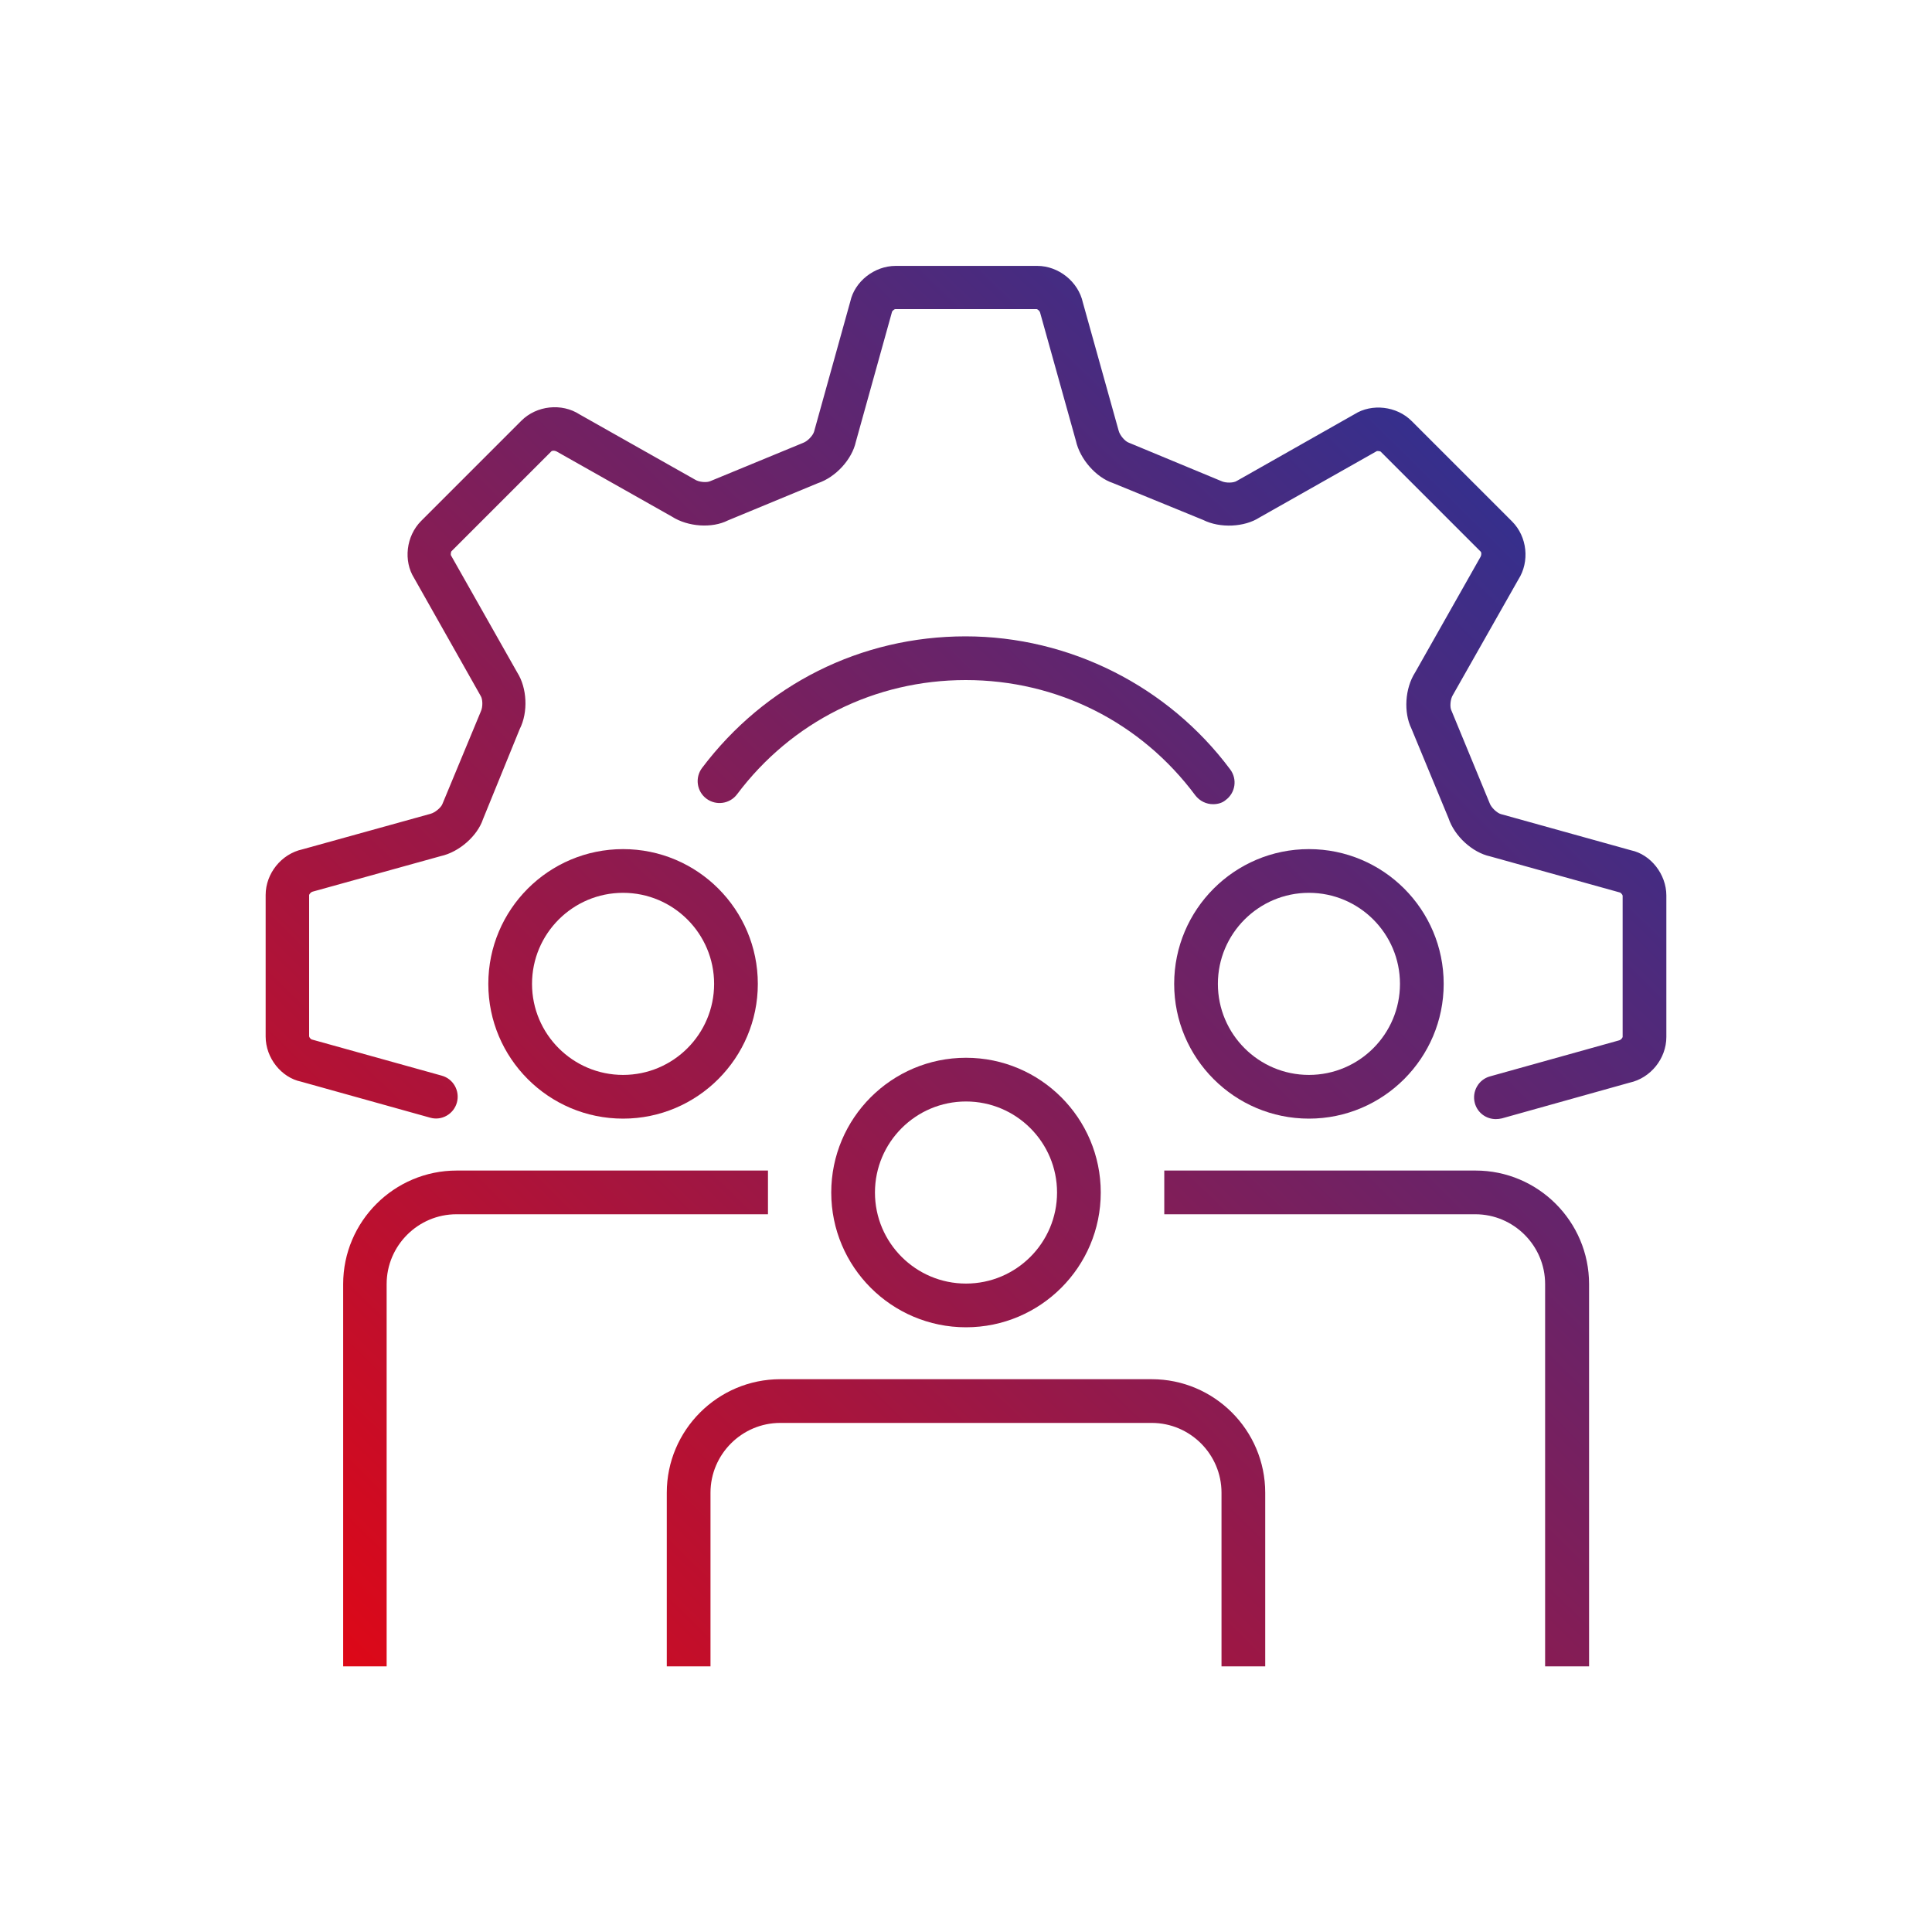 <?xml version="1.0" encoding="UTF-8"?>
<!-- Generator: Adobe Illustrator 27.8.1, SVG Export Plug-In . SVG Version: 6.00 Build 0)  -->
<svg xmlns="http://www.w3.org/2000/svg" xmlns:xlink="http://www.w3.org/1999/xlink" version="1.1" id="Layer_1" x="0px" y="0px" viewBox="0 0 80 80" style="enable-background:new 0 0 80 80;" xml:space="preserve">
<style type="text/css">
	.st0{fill:url(#SVGID_1_);}
	.st1{fill:url(#SVGID_00000088818540564440418920000014368018882829375131_);}
	.st2{fill:url(#SVGID_00000141433195757874851050000008284186451400607910_);}
	.st3{fill:url(#SVGID_00000002374071058872227140000017543028045011800193_);}
	.st4{fill:url(#SVGID_00000044139490867885204170000011899151647736070564_);}
	.st5{fill:url(#SVGID_00000158716505693163736480000001872787853746168738_);}
	.st6{fill:url(#SVGID_00000139281648296001259040000001168489600596758438_);}
	.st7{fill:url(#SVGID_00000100378322966776261300000006151717247260242873_);}
	.st8{fill:url(#SVGID_00000014630965113353358740000016241998214371759524_);}
	.st9{fill:url(#SVGID_00000037682357259022587030000012421487759933308828_);}
	.st10{fill:url(#SVGID_00000034061087835987728760000017466631465745182637_);}
	.st11{fill:url(#SVGID_00000160161391583221547500000013547373689347249554_);}
	.st12{fill:url(#SVGID_00000021102437331318668430000014199002202151396023_);}
	.st13{fill:url(#SVGID_00000159437293800648694610000007572374293900325275_);}
	.st14{fill:url(#SVGID_00000040548408172032369530000008259661560652600716_);}
	.st15{fill:url(#SVGID_00000096024916787844280070000008056058778578662571_);}
	.st16{fill:url(#SVGID_00000121260975958625394920000009221853186976915884_);}
	.st17{fill:url(#SVGID_00000005965974923899980950000009126095573276218545_);}
	.st18{fill:url(#SVGID_00000108302465748424105000000004487361410891465904_);}
	.st19{fill:url(#SVGID_00000004532590753895998120000015240006089719278996_);}
	.st20{fill:url(#SVGID_00000162340848469140866670000011836694941475709870_);}
	.st21{fill:url(#SVGID_00000165220252857140011330000009772112452138369193_);}
	.st22{fill:url(#SVGID_00000160898251581198806730000013220884417702079921_);}
	.st23{fill:url(#SVGID_00000124124210419737740750000014829942102380781746_);}
	.st24{fill:url(#SVGID_00000132050855000421493300000004963676818012931744_);}
	.st25{fill:url(#SVGID_00000122699240164628846580000010793271708084599427_);}
	.st26{fill:url(#SVGID_00000042739002118876573520000002038520020386096829_);}
	.st27{fill:url(#SVGID_00000101063958794957057340000010881231240111317656_);}
	.st28{fill:url(#SVGID_00000119079084865899276750000004350854839249891210_);}
	.st29{fill:url(#SVGID_00000149344316605396698000000009239812094796756399_);}
	.st30{fill:url(#SVGID_00000080923527381049458120000016945177611323206071_);}
	.st31{fill:url(#SVGID_00000065792045846418952740000016830077964676429730_);}
	.st32{fill:url(#SVGID_00000074432394834766811390000013139906559693168824_);}
	.st33{fill:url(#SVGID_00000047040443396536370620000008479362180787228814_);}
	.st34{fill:url(#SVGID_00000052089850796930808430000005609360072397485214_);}
	.st35{fill:url(#SVGID_00000041276462076988177260000009542004436385456048_);}
	.st36{fill:url(#SVGID_00000104684161987199035030000009398198057411221152_);}
	.st37{fill:url(#SVGID_00000098183458011239951400000018237126859178389131_);}
	.st38{fill:url(#SVGID_00000035489487205267046690000003152165166777645217_);}
	.st39{fill:url(#SVGID_00000172412103821822676610000011090742571090500225_);}
	.st40{fill:url(#SVGID_00000167381789439313335150000008292618169509662859_);}
	.st41{fill:url(#SVGID_00000004522153836410414860000017678862382195013031_);}
	.st42{fill:url(#SVGID_00000147932340617998164000000012303739933415610044_);}
	.st43{fill:url(#SVGID_00000098943624524627838890000006260563078600783506_);}
	.st44{fill:url(#SVGID_00000099629291567311426010000012720836561498512259_);}
	.st45{fill:url(#SVGID_00000147191477177534400210000007366995202835462280_);}
	.st46{fill:url(#SVGID_00000067924718999496418540000005552543176224533904_);}
	.st47{fill:url(#SVGID_00000075878496921762671390000009087808503787886238_);}
	.st48{fill:url(#SVGID_00000001626154824397172200000003952405958821044405_);}
	.st49{fill:url(#SVGID_00000164488148876138750070000013100189397379125672_);}
	.st50{fill:url(#SVGID_00000145050300954585617170000012701846848956191145_);}
	.st51{fill:url(#SVGID_00000130629900188474371440000000122513892441072262_);}
	.st52{fill:url(#SVGID_00000100341974273818284480000015923387690048265400_);}
	.st53{fill:url(#SVGID_00000165915415370157494170000000020230041622379710_);}
	.st54{fill:url(#SVGID_00000105397686122144478630000002923403142383474347_);}
	.st55{fill:url(#SVGID_00000072962745492868637860000000612458551580711811_);}
	.st56{fill:url(#SVGID_00000160904048652992685030000009570785689119861948_);}
	.st57{fill:url(#SVGID_00000107588716820764692120000003718567285524576407_);}
	.st58{fill:url(#SVGID_00000161617213894479983040000005758408688198108830_);}
	.st59{fill:url(#SVGID_00000171717942195036685260000006510072284870342829_);}
	.st60{fill:url(#SVGID_00000095302823547826319120000017390014185158449081_);}
	.st61{fill:url(#SVGID_00000090274844458167175560000003989028122805323153_);}
	.st62{fill:url(#SVGID_00000004505720068151412580000003693352174040848038_);}
	.st63{fill:url(#SVGID_00000144295714780090268690000009104267184734795394_);}
	.st64{fill:url(#SVGID_00000168074669410750438720000003638010395313201814_);}
	.st65{fill:url(#SVGID_00000139273729069629845740000011213254817662921402_);}
	.st66{fill:url(#SVGID_00000098204301874810342380000001748608826902268574_);}
	.st67{fill:url(#SVGID_00000183940691641899774340000013583614627675771566_);}
	.st68{fill:url(#SVGID_00000141422868317918941330000003851895671110190477_);}
	.st69{fill:url(#SVGID_00000138543186734434457160000017569778810984092604_);}
	.st70{fill:url(#SVGID_00000134968810029624466120000015683094032992102318_);}
	.st71{fill:url(#SVGID_00000124872108225108804230000012934707725107956114_);}
	.st72{fill:url(#SVGID_00000085939170802231398260000002907906165464672923_);}
	.st73{fill:url(#SVGID_00000000920301735069661460000017056766419418995633_);}
	.st74{fill:url(#SVGID_00000140729319877449694480000002818441100862575779_);}
	.st75{fill:url(#SVGID_00000099628163932869102240000017545171051630076830_);}
	.st76{fill:url(#SVGID_00000045579411214083876560000014596600290350338962_);}
	.st77{fill:url(#SVGID_00000062899749473034889370000018165415359599119282_);}
	.st78{fill:url(#SVGID_00000115478990849977254090000006872580257391462318_);}
</style>
<g>
	<linearGradient id="SVGID_1_" gradientUnits="userSpaceOnUse" x1="-798.633" y1="64.737" x2="-760.151" y2="19.817">
		<stop offset="0" style="stop-color:#FF0000"></stop>
		<stop offset="1" style="stop-color:#2E3192"></stop>
	</linearGradient>
	<path class="st0" d="M-766.58,19.02c1.98-0.35,4.42,0.45,5.24,2.63c0.19,0.52,0.77,0.78,1.28,0.58c0.52-0.19,0.78-0.77,0.58-1.28   c-0.88-2.35-2.97-3.6-5.12-3.91v-3.19c0-0.55-0.45-1-1-1s-1,0.45-1,1v3.17c-0.11,0.01-0.23,0.01-0.34,0.03   c-2.78,0.49-4.59,2.46-4.62,5.02c-0.03,2.35,2.11,4.1,5.71,4.67c3.49,0.55,4.57,2.27,4.42,3.69c-0.16,1.54-1.8,3.06-4.22,2.95   c-4.21-0.21-4.95-3.12-4.95-3.14c-0.1-0.54-0.63-0.89-1.17-0.79c-0.54,0.1-0.9,0.63-0.79,1.17c0.22,1.17,1.72,4.13,5.96,4.69v3.18   c0,0.55,0.45,1,1,1s1-0.45,1-1v-3.16c2.98-0.33,4.93-2.48,5.16-4.68c0.23-2.23-1.23-5.1-6.1-5.87c-0.95-0.15-4.04-0.79-4.02-2.67   C-769.52,19.72-767.27,19.14-766.58,19.02z"></path>
	
		<linearGradient id="SVGID_00000180344682058418440100000007805180378973943721_" gradientUnits="userSpaceOnUse" x1="-789.824" y1="72.283" x2="-751.342" y2="27.363">
		<stop offset="0" style="stop-color:#FF0000"></stop>
		<stop offset="1" style="stop-color:#2E3192"></stop>
	</linearGradient>
	<path style="fill:url(#SVGID_00000180344682058418440100000007805180378973943721_);" d="M-739.46,44.47   c-0.12-0.05-0.25-0.08-0.39-0.08h-13.3h-16.74c-0.55,0-1,0.45-1,1v3.59c0,2.64-2.14,4.78-4.78,4.78c-2.64,0-4.78-2.14-4.78-4.78   V16.37v-3.59c0-1.86-0.76-3.55-1.98-4.78h27.04c2.63,0,4.78,2.14,4.78,4.78v1.29v20.96v7.16h2v-7.16V14.06v-1.29   c0-3.74-3.04-6.78-6.78-6.78h-31.84c-3.74,0-6.78,3.04-6.78,6.78v3.59c0,0.55,0.45,1,1,1h2.61h2.07h2.64h3.24v31.61   c0,3.74,3.04,6.78,6.78,6.78h16.79h3.7c-0.27,1.11-0.42,2.26-0.42,3.44c0,8.16,6.64,14.8,14.8,14.8c8.16,0,14.8-6.64,14.8-14.8   C-726,51.49-731.93,45.15-739.46,44.47z M-785.68,15.37h-2.64h-2.07H-792v-2.6c0-2.64,2.14-4.78,4.78-4.78   c2.64,0,4.78,2.14,4.78,4.78v2.6H-785.68z M-758.88,53.76h-11.99c0,0,0.01-0.01,0.01-0.02c0.3-0.3,0.57-0.63,0.81-0.98   c0-0.01,0.01-0.01,0.01-0.02c0.24-0.36,0.45-0.73,0.61-1.13c0,0,0-0.01,0-0.01c0.17-0.4,0.3-0.82,0.39-1.26c0,0,0,0,0,0   c0.09-0.44,0.14-0.89,0.14-1.36v-2.6h15.74h4.98c-2.88,1.66-5.14,4.26-6.38,7.38H-758.88z M-740.85,46.4v2.58   c0,0.7-0.16,1.37-0.44,1.97c-0.3,0.17-0.51,0.48-0.51,0.85v0.01c-0.87,1.18-2.26,1.95-3.83,1.95h-6.74   C-750.33,49.43-745.94,46.42-740.85,46.4z M-740.8,72c-7.06,0-12.8-5.74-12.8-12.8c0-1.19,0.18-2.35,0.48-3.44h7.49   c1.42,0,2.74-0.44,3.83-1.19v3.64h-6.4c-0.55,0-1,0.45-1,1c0,0.55,0.45,1,1,1h6.4v6.4c0,0.55,0.45,1,1,1s1-0.45,1-1v-6.4h6.4   c0.55,0,1-0.45,1-1c0-0.55-0.45-1-1-1h-6.4v-5.78c0.6-1.01,0.95-2.18,0.95-3.44v-2.42C-732.72,47.5-728,52.81-728,59.2   C-728,66.26-733.74,72-740.8,72z"></path>
</g>
<g>
	<g>
		<g>
			
				<linearGradient id="SVGID_00000149356821124594953120000012185188371781193649_" gradientUnits="userSpaceOnUse" x1="-718.777" y1="74.564" x2="-653.164" y2="15.064">
				<stop offset="0" style="stop-color:#FF0000"></stop>
				<stop offset="1" style="stop-color:#2E3192"></stop>
			</linearGradient>
			<path style="fill:url(#SVGID_00000149356821124594953120000012185188371781193649_);" d="M-664.35,67.86h-23.84     c-3.3,0-5.98-2.54-5.98-5.66V11.66c0-3.12,2.68-5.66,5.98-5.66l36.47,0c3.3,0,5.98,2.54,5.98,5.66v16.46     c0,0.55-0.45,0.99-0.99,0.99s-0.99-0.44-0.99-0.99V11.66c0-2.02-1.79-3.67-3.99-3.67l-36.47,0c-2.2,0-3.99,1.65-3.99,3.67V62.2     c0,2.02,1.79,3.67,3.99,3.67h23.84c0.55,0,0.99,0.45,0.99,0.99C-663.35,67.42-663.8,67.86-664.35,67.86z"></path>
		</g>
	</g>
</g>
<g>
	
		<linearGradient id="SVGID_00000084517957934343608420000001456484417916689546_" gradientUnits="userSpaceOnUse" x1="-710.778" y1="83.386" x2="-645.164" y2="23.886">
		<stop offset="0" style="stop-color:#FF0000"></stop>
		<stop offset="1" style="stop-color:#2E3192"></stop>
	</linearGradient>
	
		<rect x="-689.15" y="56.91" style="fill:url(#SVGID_00000084517957934343608420000001456484417916689546_);" width="12.96" height="1.99"></rect>
</g>
<g>
	
		<linearGradient id="SVGID_00000134931409602722126430000005471470271153645222_" gradientUnits="userSpaceOnUse" x1="-706.284" y1="88.341" x2="-640.67" y2="28.841">
		<stop offset="0" style="stop-color:#FF0000"></stop>
		<stop offset="1" style="stop-color:#2E3192"></stop>
	</linearGradient>
	<path style="fill:url(#SVGID_00000134931409602722126430000005471470271153645222_);" d="M-669.24,58.9h-6.96   c-0.55,0-0.99-0.45-0.99-0.99s0.44-0.99,0.99-0.99h6.96c0.55,0,0.99,0.45,0.99,0.99S-668.69,58.9-669.24,58.9z"></path>
</g>
<g>
	
		<linearGradient id="SVGID_00000081610280781068610360000017370421133496598152_" gradientUnits="userSpaceOnUse" x1="-720.925" y1="72.195" x2="-655.312" y2="12.695">
		<stop offset="0" style="stop-color:#FF0000"></stop>
		<stop offset="1" style="stop-color:#2E3192"></stop>
	</linearGradient>
	<path style="fill:url(#SVGID_00000081610280781068610360000017370421133496598152_);" d="M-665.27,26.14c-0.01,0-0.03,0-0.04,0   c-0.29-0.01-0.56-0.15-0.74-0.38l-3.11-4.01c-0.34-0.43-0.26-1.06,0.18-1.39c0.43-0.34,1.06-0.26,1.39,0.18l2.39,3.09l4.95-5.33   c0.37-0.4,1-0.43,1.4-0.05c0.4,0.37,0.43,1,0.05,1.4l-5.74,6.19C-664.73,26.02-665,26.14-665.27,26.14z"></path>
</g>
<g>
	
		<linearGradient id="SVGID_00000122706651589935356040000014751204541358652806_" gradientUnits="userSpaceOnUse" x1="-725.511" y1="67.138" x2="-659.898" y2="7.638">
		<stop offset="0" style="stop-color:#FF0000"></stop>
		<stop offset="1" style="stop-color:#2E3192"></stop>
	</linearGradient>
	<path style="fill:url(#SVGID_00000122706651589935356040000014751204541358652806_);" d="M-674.3,26.14h-9.8   c-0.55,0-0.99-0.44-0.99-0.99s0.44-0.99,0.99-0.99h9.8c0.55,0,0.99,0.44,0.99,0.99S-673.75,26.14-674.3,26.14z"></path>
</g>
<g>
	
		<linearGradient id="SVGID_00000086654815428986626110000018153867339944921242_" gradientUnits="userSpaceOnUse" x1="-712.717" y1="81.247" x2="-647.103" y2="21.747">
		<stop offset="0" style="stop-color:#FF0000"></stop>
		<stop offset="1" style="stop-color:#2E3192"></stop>
	</linearGradient>
	<path style="fill:url(#SVGID_00000086654815428986626110000018153867339944921242_);" d="M-665.27,42.63c-0.01,0-0.03,0-0.04,0   c-0.29-0.01-0.56-0.15-0.74-0.38l-3.11-4.01c-0.34-0.43-0.26-1.06,0.18-1.39c0.43-0.34,1.06-0.26,1.39,0.18l2.39,3.09l4.95-5.33   c0.37-0.4,1-0.43,1.4-0.05c0.4,0.37,0.43,1,0.05,1.4l-5.74,6.19C-664.73,42.52-665,42.63-665.27,42.63z"></path>
</g>
<g>
	
		<linearGradient id="SVGID_00000105388002263983565690000002214755468636682928_" gradientUnits="userSpaceOnUse" x1="-717.303" y1="76.19" x2="-651.689" y2="16.69">
		<stop offset="0" style="stop-color:#FF0000"></stop>
		<stop offset="1" style="stop-color:#2E3192"></stop>
	</linearGradient>
	<path style="fill:url(#SVGID_00000105388002263983565690000002214755468636682928_);" d="M-674.3,42.63h-9.8   c-0.55,0-0.99-0.45-0.99-0.99c0-0.55,0.44-0.99,0.99-0.99h9.8c0.55,0,0.99,0.45,0.99,0.99C-673.31,42.19-673.75,42.63-674.3,42.63z   "></path>
</g>
<g>
	<g>
		<g>
			
				<linearGradient id="SVGID_00000015321896344358373590000000225593665637604766_" gradientUnits="userSpaceOnUse" x1="-693.797" y1="102.111" x2="-628.183" y2="42.611">
				<stop offset="0" style="stop-color:#FF0000"></stop>
				<stop offset="1" style="stop-color:#2E3192"></stop>
			</linearGradient>
			<path style="fill:url(#SVGID_00000015321896344358373590000000225593665637604766_);" d="M-655.77,74c-0.35,0-0.7-0.19-0.88-0.52     l-10.07-18.58c-0.41-0.76-0.43-1.68-0.06-2.46c0.36-0.75,1.02-1.27,1.82-1.42c3.08-0.59,5.71,0.58,7.8,3.48l2.78,4.22l0-23.44     c0-1.26,0.55-2.45,1.51-3.27c0.97-0.82,2.25-1.18,3.52-0.97c2.05,0.33,3.6,2.24,3.59,4.42l0,10.44c0.89-0.57,1.97-0.79,3.05-0.62     c1.62,0.26,2.92,1.5,3.4,3.08c0.93-0.67,2.1-0.94,3.24-0.75c1.57,0.25,2.84,1.42,3.35,2.94c0.93-0.69,2.12-0.97,3.29-0.79     c2.05,0.33,3.59,2.23,3.59,4.42l0,18.81c0,0.55-0.45,0.99-0.99,0.99l0,0c-0.55,0-0.99-0.45-0.99-0.99l0-18.81     c0-1.22-0.83-2.28-1.93-2.46c-0.7-0.12-1.38,0.07-1.91,0.52c-0.52,0.44-0.81,1.08-0.81,1.75c0,0.55-0.45,0.99-0.99,0.99l0,0     c0,0,0,0,0,0l0,0c-0.55,0-0.99-0.45-0.99-0.99c0-0.03,0-0.07,0-0.1v-1.87c0-1.22-0.83-2.28-1.93-2.46     c-0.7-0.12-1.38,0.07-1.91,0.52c-0.52,0.44-0.81,1.08-0.81,1.75c0,0.55-0.45,0.99-0.99,0.99s-0.99-0.45-0.99-0.99l0,0     c0-0.05,0-0.09,0-0.14v-2c0-1.22-0.83-2.28-1.93-2.46c-0.71-0.11-1.38,0.07-1.91,0.52c-0.52,0.44-0.81,1.08-0.81,1.75l0,0     c0,0.55-0.45,0.99-0.99,0.99l0,0c-0.55,0-0.99-0.45-0.99-0.99l0-14.06c0-1.22-0.83-2.28-1.93-2.46     c-0.71-0.11-1.38,0.07-1.91,0.52c-0.52,0.44-0.81,1.08-0.81,1.75l0,24.39c0,0.75-0.48,1.4-1.19,1.62     c-0.72,0.23-1.48-0.04-1.91-0.64l-3.31-5.02c-1.62-2.24-3.47-3.1-5.79-2.66c-0.22,0.04-0.34,0.2-0.4,0.32     c-0.1,0.21-0.09,0.46,0.01,0.66l10.07,18.57c0.26,0.48,0.08,1.09-0.4,1.35C-655.45,73.96-655.61,74-655.77,74z"></path>
		</g>
	</g>
</g>
<g>
	<g>
		<g>
			<g>
				<g>
					<g>
						
							<linearGradient id="SVGID_00000015320536580805351440000000600668498502549919_" gradientUnits="userSpaceOnUse" x1="-500.816" y1="69.747" x2="-464.929" y2="33.617">
							<stop offset="0" style="stop-color:#FF0000"></stop>
							<stop offset="1" style="stop-color:#2E3192"></stop>
						</linearGradient>
						<path style="fill:url(#SVGID_00000015320536580805351440000000600668498502549919_);" d="M-459.73,69h-23.08        c-3.28,0-5.94-2.66-5.94-5.92V16.92c0-3.26,2.66-5.92,5.94-5.92h23.08c3.28,0,5.94,2.66,5.94,5.92v46.16        C-453.79,66.34-456.45,69-459.73,69z M-482.81,13.02c-2.16,0-3.92,1.75-3.92,3.9v46.16c0,2.15,1.76,3.9,3.92,3.9h23.08        c2.16,0,3.92-1.75,3.92-3.9V16.92c0-2.15-1.76-3.9-3.92-3.9H-482.81z"></path>
					</g>
					<g>
						
							<linearGradient id="SVGID_00000072244365819748838350000016800274651348576907_" gradientUnits="userSpaceOnUse" x1="-490.286" y1="80.207" x2="-454.399" y2="44.077">
							<stop offset="0" style="stop-color:#FF0000"></stop>
							<stop offset="1" style="stop-color:#2E3192"></stop>
						</linearGradient>
						
							<rect x="-484.13" y="60.05" style="fill:url(#SVGID_00000072244365819748838350000016800274651348576907_);" width="25.73" height="2.02"></rect>
					</g>
				</g>
			</g>
		</g>
	</g>
	<g>
		
			<linearGradient id="SVGID_00000098210007816684999110000000041003357244143262_" gradientUnits="userSpaceOnUse" x1="-512.645" y1="57.998" x2="-476.758" y2="21.868">
			<stop offset="0" style="stop-color:#FF0000"></stop>
			<stop offset="1" style="stop-color:#2E3192"></stop>
		</linearGradient>
		<path style="fill:url(#SVGID_00000098210007816684999110000000041003357244143262_);" d="M-470.39,17.35h-1.76    c-0.56,0-1.01-0.45-1.01-1.01c0-0.56,0.45-1.01,1.01-1.01h1.76c0.56,0,1.01,0.45,1.01,1.01    C-469.38,16.9-469.83,17.35-470.39,17.35z"></path>
	</g>
	<g>
		
			<linearGradient id="SVGID_00000121986006600286071230000002997772790702221498_" gradientUnits="userSpaceOnUse" x1="-468.872" y1="64.228" x2="-446.334" y2="41.538">
			<stop offset="0" style="stop-color:#FF0000"></stop>
			<stop offset="1" style="stop-color:#2E3192"></stop>
		</linearGradient>
		<path style="fill:url(#SVGID_00000121986006600286071230000002997772790702221498_);" d="M-445.13,46.65    c-0.18,0-0.36-0.04-0.52-0.14l-2.43-1.39c-0.43-0.25-0.64-0.79-0.47-1.26l0.93-2.51c-0.01,0.02-0.01-0.02-0.02-0.04l-0.89-1.53    c-0.03-0.05-0.06-0.07-0.08-0.08l-2.59-0.44c-0.5-0.1-0.87-0.55-0.87-1.04l0-2.78c0-0.5,0.37-0.95,0.86-1.04l2.65-0.45    c0-0.01,0.01-0.02,0.03-0.04l0.88-1.53c0.03-0.05,0.03-0.08,0.03-0.1l-0.92-2.45c-0.17-0.49,0.04-1.03,0.47-1.28l2.43-1.4    c0.43-0.25,1-0.15,1.33,0.22l0.01,0.01l1.7,2.05c-0.01-0.02,0.03,0,0.05,0l1.77,0c0.05,0,0.09-0.02,0.11-0.03l1.67-2.02    c0.34-0.39,0.91-0.48,1.34-0.23l2.43,1.39c0.43,0.25,0.64,0.79,0.47,1.26l-0.93,2.51c0-0.02,0.01,0.02,0.02,0.04l0.89,1.53    c0.03,0.05,0.06,0.07,0.08,0.08l2.59,0.44c0.51,0.1,0.87,0.55,0.87,1.04l0,2.78c0,0.5-0.37,0.94-0.86,1.04l-2.65,0.45    c0-0.02-0.01,0.02-0.03,0.04l-0.88,1.53c-0.03,0.05-0.03,0.08-0.03,0.1l0.92,2.45c0.17,0.49-0.04,1.03-0.47,1.28l-2.43,1.4    c-0.43,0.25-1,0.15-1.33-0.22l-1.71-2.06c0.01,0.02-0.03,0-0.05,0l-1.77,0c-0.05,0-0.09,0.02-0.11,0.03l-1.67,2.02    C-444.53,46.53-444.83,46.65-445.13,46.65z M-447.29,44.11l2.12,1.22l1.58-1.9c0.27-0.31,0.73-0.49,1.11-0.45l1.68,0    c0.34-0.03,0.79,0.15,1.05,0.44l1.59,1.92l2.13-1.22l-0.87-2.31c-0.13-0.39-0.06-0.87,0.16-1.19l0.84-1.45    c0.14-0.31,0.53-0.61,0.91-0.68l2.46-0.42l0-2.43l-2.45-0.41c-0.4-0.08-0.79-0.38-0.95-0.73l-0.84-1.45    c-0.2-0.27-0.26-0.76-0.14-1.13l0.87-2.33l-2.12-1.22l-1.58,1.91c-0.27,0.31-0.72,0.49-1.11,0.46l-1.68,0    c-0.34,0.04-0.79-0.15-1.05-0.44l-1.59-1.92l-2.13,1.22l0.87,2.31c0.13,0.39,0.06,0.87-0.16,1.19l-0.84,1.45    c-0.14,0.31-0.52,0.61-0.91,0.68l-2.46,0.42l0,2.43l2.45,0.41c0.4,0.08,0.79,0.38,0.95,0.73l0.84,1.45    c0.2,0.27,0.27,0.76,0.14,1.13L-447.29,44.11z"></path>
	</g>
	<g>
		
			<linearGradient id="SVGID_00000070082360440540166880000000313523763204623256_" gradientUnits="userSpaceOnUse" x1="-468.872" y1="64.228" x2="-446.334" y2="41.538">
			<stop offset="0" style="stop-color:#FF0000"></stop>
			<stop offset="1" style="stop-color:#2E3192"></stop>
		</linearGradient>
		<path style="fill:url(#SVGID_00000070082360440540166880000000313523763204623256_);" d="M-441.66,40.59    c-2.08,0-3.77-1.68-3.77-3.76s1.69-3.76,3.77-3.76c0.35,0,0.63,0.28,0.63,0.63s-0.28,0.63-0.63,0.63c-1.38,0-2.5,1.12-2.5,2.49    s1.12,2.49,2.5,2.49s2.5-1.12,2.5-2.49c0-0.35,0.28-0.63,0.63-0.63s0.63,0.28,0.63,0.63C-437.9,38.91-439.59,40.59-441.66,40.59z"></path>
	</g>
</g>
<linearGradient id="SVGID_00000117661181054327580270000016511798534074910103_" gradientUnits="userSpaceOnUse" x1="-940.391" y1="156.603" x2="-872.486" y2="82.484">
	<stop offset="0" style="stop-color:#FF0000"></stop>
	<stop offset="1" style="stop-color:#2E3192"></stop>
</linearGradient>
<path style="fill:url(#SVGID_00000117661181054327580270000016511798534074910103_);" d="M-877.91,149.15  c-1.15,0-2.29-0.55-2.96-1.5l-5.61-7.17c-0.16-0.2-0.5-0.36-0.66-0.36c0,0,0,0,0,0l-6.89-0.01c0,0-0.01,0-0.01,0  c-0.27,0-0.6,0.16-0.7,0.28l-5.71,7.32c-0.88,1.26-2.72,1.79-4.23,1.17l-8.99-3.72c-1.51-0.63-2.43-2.31-2.14-3.92l1.1-9.03  c0.03-0.25-0.09-0.61-0.21-0.72l-4.87-4.87c-0.19-0.2-0.53-0.33-0.71-0.31l-9.21,1.13c-1.5,0.28-3.19-0.65-3.82-2.16l-3.72-8.97  c-0.63-1.51-0.09-3.35,1.25-4.28l7.16-5.61c0.2-0.16,0.37-0.5,0.36-0.66l0-6.89c0-0.28-0.16-0.62-0.28-0.71l-7.32-5.71  c-1.26-0.87-1.8-2.72-1.17-4.23l3.72-8.99c0.62-1.51,2.31-2.42,3.91-2.14l9.03,1.11c0.25,0.04,0.61-0.09,0.72-0.21l4.87-4.87  c0.2-0.19,0.32-0.55,0.31-0.7l-1.13-9.22c-0.27-1.51,0.65-3.19,2.16-3.82l8.97-3.72c1.51-0.62,3.35-0.09,4.28,1.25l5.61,7.16  c0.16,0.2,0.5,0.37,0.66,0.37c0,0,0,0,0,0l6.89,0.01c0.28,0.02,0.61-0.16,0.71-0.28l5.71-7.32c0.88-1.26,2.72-1.8,4.22-1.17  l8.99,3.72c1.51,0.62,2.43,2.31,2.14,3.91l-1.11,9.03c-0.03,0.25,0.09,0.61,0.21,0.72l4.87,4.87c0.19,0.2,0.55,0.32,0.7,0.31  l9.22-1.13c1.5-0.27,3.19,0.65,3.81,2.16l0,0l3.72,8.97c0.62,1.5,0.09,3.35-1.25,4.28l-7.16,5.61c-0.2,0.16-0.37,0.5-0.37,0.66  l-0.01,6.89c-0.01,0.27,0.16,0.62,0.28,0.71l7.32,5.71c1.26,0.88,1.8,2.72,1.17,4.22l-3.72,8.99c-0.62,1.51-2.29,2.44-3.92,2.14  l-9.03-1.11c-0.24-0.03-0.61,0.09-0.72,0.21l-4.87,4.87c-0.2,0.19-0.32,0.55-0.3,0.7l1.13,9.22c0.27,1.51-0.65,3.19-2.16,3.81  l-8.97,3.72C-877.01,149.07-877.46,149.15-877.91,149.15z M-920.44,122.61c1.2,0,2.56,0.57,3.36,1.49l4.7,4.7  c0.98,0.86,1.58,2.56,1.33,3.96l-1.1,9.03l8.89,3.67l5.55-7.27c0.76-1.09,2.39-1.86,3.81-1.78l6.65,0.01  c1.32-0.12,2.93,0.69,3.74,1.86l5.61,7.16l8.87-3.69l-1.21-9.07c-0.24-1.31,0.36-3.01,1.44-3.95l4.7-4.7  c0.86-0.98,2.56-1.58,3.96-1.33l9.03,1.11l3.67-8.89l-7.27-5.55c-1.09-0.76-1.87-2.38-1.78-3.81l0.01-6.65  c-0.09-1.3,0.69-2.93,1.86-3.74l7.16-5.61l-3.65-8.78l-9.11,1.12c-1.31,0.23-3.01-0.37-3.95-1.44l-4.7-4.7  c-0.98-0.86-1.58-2.56-1.33-3.96l1.11-9.03l-8.89-3.67l-5.55,7.28c-0.76,1.09-2.39,1.88-3.81,1.77l-6.65-0.01  c-1.3,0.09-2.92-0.69-3.74-1.86l-5.61-7.16l-8.87,3.69l1.21,9.07c0.23,1.31-0.37,3.01-1.44,3.95l-4.7,4.7  c-0.86,0.98-2.56,1.58-3.96,1.33l-9.03-1.11l-3.67,8.89l7.28,5.55c1.09,0.76,1.87,2.39,1.77,3.81l0,6.65  c0.09,1.3-0.69,2.93-1.86,3.74l-7.16,5.61l3.69,8.87l9.07-1.21C-920.84,122.63-920.64,122.61-920.44,122.61z M-851.14,80.69  L-851.14,80.69C-851.14,80.69-851.14,80.69-851.14,80.69L-851.14,80.69z"></path>
<g>
	<g>
		<g>
			<g>
				<g>
					<g>
						
							<linearGradient id="SVGID_00000039134210245627353640000016579867418032824763_" gradientUnits="userSpaceOnUse" x1="-940.392" y1="156.602" x2="-872.487" y2="82.484">
							<stop offset="0" style="stop-color:#FF0000"></stop>
							<stop offset="1" style="stop-color:#2E3192"></stop>
						</linearGradient>
						<path style="fill:url(#SVGID_00000039134210245627353640000016579867418032824763_);" d="M-890.62,126.07        c-13.11,0-23.78-10.67-23.78-23.79s10.67-23.79,23.78-23.79c13.12,0,23.79,10.67,23.79,23.79S-877.51,126.07-890.62,126.07z         M-890.62,82.19c-11.08,0-20.09,9.01-20.09,20.09c0,11.08,9.01,20.09,20.09,20.09c11.08,0,20.09-9.01,20.09-20.09        C-870.54,91.2-879.55,82.19-890.62,82.19z"></path>
					</g>
				</g>
			</g>
		</g>
	</g>
</g>
<g>
	
		<linearGradient id="SVGID_00000010300856780872139810000014656904692856475295_" gradientUnits="userSpaceOnUse" x1="-933.097" y1="145.954" x2="-881.068" y2="89.165">
		<stop offset="0" style="stop-color:#FF0000"></stop>
		<stop offset="1" style="stop-color:#2E3192"></stop>
	</linearGradient>
	<path style="fill:url(#SVGID_00000010300856780872139810000014656904692856475295_);" d="M-893.84,115.35c-0.01,0-0.03,0-0.04,0   c-0.89-0.01-1.73-0.46-2.24-1.19l-8.13-11.63c-0.45-0.64-0.29-1.52,0.35-1.97c0.64-0.45,1.52-0.29,1.97,0.35l8.13,11.63l15.6-21.11   c0.47-0.63,1.35-0.76,1.98-0.29c0.63,0.47,0.76,1.35,0.29,1.98l-15.67,21.11C-892.13,114.93-892.96,115.35-893.84,115.35z"></path>
</g>
<g>
	<g>
		<g>
			<g>
				<g>
					<g>
						
							<linearGradient id="SVGID_00000106128658542719553720000009806967706065526674_" gradientUnits="userSpaceOnUse" x1="97.538" y1="61.26" x2="143.772" y2="11.57">
							<stop offset="0" style="stop-color:#FF0000"></stop>
							<stop offset="1" style="stop-color:#2E3192"></stop>
						</linearGradient>
						<path style="fill:url(#SVGID_00000106128658542719553720000009806967706065526674_);" d="M132.53,36.31        c-8.49,0-16.54-4.09-22.1-11.22c-0.65-0.83-0.65-2.03,0-2.86c5.56-7.13,13.62-11.22,22.1-11.22c8.49,0,16.55,4.09,22.1,11.22        c0.65,0.83,0.65,2.04,0,2.87C149.07,32.22,141.02,36.31,132.53,36.31z M132.53,13.21c-7.8,0-15.22,3.78-20.36,10.37        c-0.03,0.04-0.03,0.11,0,0.14c5.14,6.59,12.55,10.37,20.36,10.37c7.8,0,15.22-3.78,20.36-10.37c0.03-0.04,0.03-0.11,0-0.14        C147.75,16.99,140.33,13.21,132.53,13.21z"></path>
					</g>
				</g>
			</g>
			<g>
				
					<linearGradient id="SVGID_00000019677199637349108060000004135475101598846888_" gradientUnits="userSpaceOnUse" x1="97.538" y1="61.26" x2="143.773" y2="11.571">
					<stop offset="0" style="stop-color:#FF0000"></stop>
					<stop offset="1" style="stop-color:#2E3192"></stop>
				</linearGradient>
				<path style="fill:url(#SVGID_00000019677199637349108060000004135475101598846888_);" d="M132.54,31.76      c-1.32,0-2.67-0.32-3.97-0.96c-1.38-0.68-2.52-1.81-3.2-3.2c-1.36-2.78-1.26-5.78,0.27-8.24c1.49-2.4,4.07-3.83,6.89-3.83      c0.61,0,1.11,0.5,1.11,1.11s-0.5,1.11-1.11,1.11c-2.05,0-3.92,1.04-5.01,2.78c-1.12,1.8-1.18,4.02-0.16,6.09      c0.46,0.95,1.24,1.72,2.19,2.19c2.08,1.02,4.29,0.96,6.09-0.16c1.74-1.09,2.78-2.96,2.78-5.01c0-0.61,0.5-1.11,1.11-1.11      s1.11,0.5,1.11,1.11c0,2.82-1.43,5.39-3.82,6.89C135.5,31.35,134.04,31.76,132.54,31.76z"></path>
			</g>
		</g>
	</g>
	<g>
		
			<linearGradient id="SVGID_00000182510402960100710540000005677311700589667994_" gradientUnits="userSpaceOnUse" x1="119.757" y1="81.934" x2="165.992" y2="32.245">
			<stop offset="0" style="stop-color:#FF0000"></stop>
			<stop offset="1" style="stop-color:#2E3192"></stop>
		</linearGradient>
		<path style="fill:url(#SVGID_00000182510402960100710540000005677311700589667994_);" d="M156.53,69c-0.55,0-1.1-0.23-1.48-0.66    l-3.25-3.61c-0.05-0.04-0.18-0.1-0.25-0.1l-3.61,0.01c-0.14,0.02-0.29,0.05-0.33,0.1l-3.26,3.62c-0.59,0.67-1.64,0.85-2.43,0.39    l-4.77-2.76c-0.79-0.46-1.16-1.45-0.87-2.32l1.5-4.62c0.01-0.06-0.01-0.21-0.04-0.27l-1.81-3.12c-0.07-0.13-0.19-0.22-0.25-0.24    l-4.77-1.02c-0.88-0.17-1.55-0.99-1.55-1.91l0-5.5c0-0.91,0.68-1.74,1.57-1.91l4.75-1.02c0.07-0.02,0.18-0.11,0.21-0.17l1.8-3.13    c0.07-0.13,0.1-0.27,0.08-0.33l-1.51-4.63c-0.29-0.85,0.08-1.85,0.87-2.3l4.78-2.76c0.79-0.45,1.83-0.28,2.44,0.4l3.25,3.62    c0.05,0.04,0.19,0.1,0.25,0.1l3.61,0c0.16,0.01,0.28-0.05,0.33-0.1l3.26-3.62c0.59-0.68,1.64-0.85,2.43-0.39l4.77,2.76    c0.79,0.45,1.16,1.45,0.87,2.31l-1.5,4.62c-0.01,0.06,0.01,0.21,0.04,0.26l1.81,3.12c0.07,0.13,0.19,0.22,0.25,0.24l4.77,1.02    c0.88,0.17,1.55,0.99,1.55,1.91l0,5.5c0,0.91-0.68,1.74-1.57,1.91l-4.75,1.01c-0.06,0.02-0.18,0.11-0.22,0.17l-1.8,3.12    c-0.08,0.13-0.1,0.27-0.08,0.34l1.51,4.63c0.29,0.85-0.08,1.84-0.87,2.3l-4.78,2.76C157.19,68.92,156.86,69,156.53,69z     M142.71,66.87c0,0-0.01,0.01-0.01,0.01L142.71,66.87z M156.7,66.86L156.7,66.86C156.7,66.87,156.7,66.87,156.7,66.86z     M151.62,62.41c0.62,0,1.39,0.33,1.84,0.85l3.11,3.46l4.41-2.55l-1.45-4.44c-0.24-0.69-0.1-1.6,0.32-2.21l1.71-2.97    c0.27-0.59,1-1.16,1.73-1.3l4.55-0.97l0-5.07l-4.57-0.98c-0.71-0.14-1.44-0.71-1.75-1.39l-1.72-2.96    c-0.38-0.52-0.51-1.44-0.26-2.14l1.44-4.42l-4.4-2.54l-3.12,3.47c-0.48,0.55-1.33,0.89-2.07,0.83l-3.43,0.01    c-0.63,0.06-1.5-0.28-1.99-0.84l-3.11-3.46l-4.41,2.55l1.45,4.44c0.24,0.69,0.11,1.6-0.32,2.21l-1.71,2.97    c-0.27,0.59-1,1.16-1.73,1.3l-4.55,0.97l0,5.07l4.57,0.98c0.71,0.14,1.44,0.71,1.75,1.39l1.72,2.96c0.37,0.53,0.5,1.44,0.26,2.15    l-1.44,4.43l4.4,2.54l3.13-3.47c0.48-0.55,1.33-0.9,2.07-0.83l3.43-0.01C151.52,62.41,151.57,62.41,151.62,62.41z M161.04,64.37    c0,0,0,0.01,0,0.01L161.04,64.37z M138.38,64.36l0,0.01C138.38,64.37,138.38,64.36,138.38,64.36z M168.04,52.24c0,0-0.01,0-0.01,0    L168.04,52.24z M131.36,52.24l0.01,0C131.37,52.24,131.37,52.24,131.36,52.24z M168.04,47.25c0,0,0.01,0,0.01,0L168.04,47.25z     M131.39,47.25l-0.01,0C131.38,47.25,131.39,47.25,131.39,47.25z M161.16,35.42C161.16,35.42,161.16,35.42,161.16,35.42    L161.16,35.42z M161.04,35.12C161.04,35.12,161.04,35.13,161.04,35.12L161.04,35.12z M138.37,35.11l0,0.01    C138.37,35.12,138.37,35.11,138.37,35.11z M156.72,32.61L156.72,32.61C156.72,32.61,156.72,32.61,156.72,32.61z"></path>
	</g>
	<g>
		
			<linearGradient id="SVGID_00000133511425982985550070000000843697497010815924_" gradientUnits="userSpaceOnUse" x1="119.705" y1="81.886" x2="165.94" y2="32.197">
			<stop offset="0" style="stop-color:#FF0000"></stop>
			<stop offset="1" style="stop-color:#2E3192"></stop>
		</linearGradient>
		<path style="fill:url(#SVGID_00000133511425982985550070000000843697497010815924_);" d="M149.61,57.91    c-4.5,0-8.17-3.66-8.17-8.17s3.66-8.17,8.17-8.17c0.61,0,1.11,0.5,1.11,1.11s-0.5,1.11-1.11,1.11c-3.28,0-5.95,2.67-5.95,5.95    c0,3.28,2.67,5.95,5.95,5.95c3.28,0,5.95-2.67,5.95-5.95c0-0.61,0.5-1.11,1.11-1.11s1.11,0.5,1.11,1.11    C157.78,54.25,154.12,57.91,149.61,57.91z"></path>
	</g>
</g>
<g>
	<g>
		
			<linearGradient id="SVGID_00000044168938910052533290000007014197040829327749_" gradientUnits="userSpaceOnUse" x1="-602.234" y1="94.098" x2="-536.313" y2="9.659">
			<stop offset="0" style="stop-color:#FF0000"></stop>
			<stop offset="1" style="stop-color:#2E3192"></stop>
		</linearGradient>
		<path style="fill:url(#SVGID_00000044168938910052533290000007014197040829327749_);" d="M-531.08,69.25h-57.85    c-2.65,0-4.81-2.16-4.81-4.81V15.56c0-2.65,2.16-4.81,4.81-4.81h57.85c2.65,0,4.81,2.16,4.81,4.81v48.88    C-526.26,67.1-528.42,69.25-531.08,69.25z M-588.92,12.39c-1.75,0-3.17,1.42-3.17,3.17v48.88c0,1.75,1.42,3.17,3.17,3.17h57.85    c1.75,0,3.17-1.42,3.17-3.17V15.56c0-1.75-1.42-3.17-3.17-3.17H-588.92z"></path>
	</g>
	<g>
		
			<linearGradient id="SVGID_00000129170482532327431600000005603204186636942004_" gradientUnits="userSpaceOnUse" x1="-599.563" y1="96.184" x2="-533.641" y2="11.745">
			<stop offset="0" style="stop-color:#FF0000"></stop>
			<stop offset="1" style="stop-color:#2E3192"></stop>
		</linearGradient>
		<path style="fill:url(#SVGID_00000129170482532327431600000005603204186636942004_);" d="M-566.12,62.64    c-0.27,0-0.54-0.07-0.78-0.21l-4.3-2.48c-0.64-0.37-0.94-1.18-0.71-1.88l1.35-4.15c0.03-0.09,0-0.31-0.05-0.38l-1.62-2.8    c-0.07-0.14-0.24-0.28-0.33-0.29l-4.29-0.92c-0.71-0.14-1.26-0.81-1.26-1.55l0-4.95c0-0.74,0.55-1.41,1.27-1.55l4.27-0.91    c0.1-0.02,0.27-0.16,0.31-0.23l1.61-2.81c0.09-0.13,0.12-0.35,0.09-0.43l-1.35-4.18c-0.24-0.69,0.07-1.49,0.71-1.87l4.28-2.47    c0.64-0.37,1.49-0.23,1.98,0.33l2.93,3.24c0.07,0.07,0.26,0.14,0.36,0.15l3.24,0c0.16,0,0.36-0.07,0.42-0.14l2.93-3.26    c0.48-0.55,1.33-0.69,1.97-0.32l4.3,2.48c0.64,0.37,0.94,1.18,0.7,1.88l-1.35,4.15c-0.03,0.09,0,0.31,0.05,0.38l1.62,2.8    c0.07,0.14,0.24,0.28,0.33,0.3l4.29,0.91c0.72,0.15,1.27,0.81,1.26,1.55l0,4.95c0,0.74-0.55,1.41-1.28,1.55l-4.27,0.91    c-0.09,0.02-0.27,0.15-0.3,0.23l-1.62,2.81c-0.09,0.13-0.12,0.35-0.09,0.43l1.35,4.18c0.23,0.69-0.07,1.5-0.71,1.87l-4.28,2.47    c-0.64,0.37-1.49,0.23-1.98-0.33l-2.93-3.24c-0.07-0.07-0.26-0.14-0.36-0.15l-3.24,0c-0.16-0.01-0.36,0.07-0.42,0.13l-2.93,3.26    C-565.23,62.45-565.68,62.64-566.12,62.64z M-558.3,57.06c0.52,0,1.17,0.28,1.54,0.7l2.92,3.24l4.21-2.48l-1.38-4.1    c-0.19-0.56-0.08-1.34,0.27-1.84l1.54-2.68c0.22-0.48,0.84-0.97,1.43-1.09l4.27-0.91l-0.04-4.84l-4.24-0.9    c-0.58-0.12-1.2-0.6-1.46-1.15l-1.55-2.68c-0.31-0.44-0.42-1.21-0.22-1.79l1.35-4.15l-4.26-2.41l-2.85,3.25    c-0.39,0.45-1.12,0.73-1.72,0.69l-3.09,0c-0.54,0.05-1.26-0.24-1.66-0.7l-2.93-3.24l-4.2,2.48l1.38,4.1    c0.19,0.56,0.08,1.34-0.27,1.83l-1.54,2.68c-0.22,0.49-0.84,0.97-1.44,1.09l-4.27,0.91l0.04,4.89l4.24,0.85    c0.58,0.11,1.2,0.6,1.45,1.15l1.55,2.67c0.31,0.44,0.42,1.21,0.22,1.79l-1.35,4.15l4.26,2.41l2.85-3.25    c0.39-0.45,1.11-0.74,1.72-0.69l3.09,0C-558.38,57.06-558.34,57.06-558.3,57.06z M-543.54,43.03    C-543.54,43.03-543.54,43.03-543.54,43.03L-543.54,43.03L-543.54,43.03z M-560,52.35c-3.77,0-6.84-3.07-6.84-6.84    c0-3.77,3.07-6.84,6.84-6.84c0.45,0,0.82,0.37,0.82,0.82c0,0.45-0.37,0.82-0.82,0.82c-2.86,0-5.19,2.33-5.19,5.19    c0,2.86,2.33,5.19,5.19,5.19s5.19-2.33,5.19-5.19c0-0.45,0.37-0.82,0.82-0.82s0.82,0.37,0.82,0.82    C-553.16,49.28-556.23,52.35-560,52.35z"></path>
	</g>
	<g>
		
			<linearGradient id="SVGID_00000096028002361586116450000000297176659911844237_" gradientUnits="userSpaceOnUse" x1="-610.753" y1="87.448" x2="-544.831" y2="3.009">
			<stop offset="0" style="stop-color:#FF0000"></stop>
			<stop offset="1" style="stop-color:#2E3192"></stop>
		</linearGradient>
		
			<rect x="-589.4" y="21.62" style="fill:url(#SVGID_00000096028002361586116450000000297176659911844237_);" width="58.79" height="1.65"></rect>
	</g>
</g>
<g>
	
		<linearGradient id="SVGID_00000007415914709681995970000002785587846646284990_" gradientUnits="userSpaceOnUse" x1="-392.913" y1="75.926" x2="-348.004" y2="26.907">
		<stop offset="0" style="stop-color:#FF0000"></stop>
		<stop offset="1" style="stop-color:#2E3192"></stop>
	</linearGradient>
	<path style="fill:url(#SVGID_00000007415914709681995970000002785587846646284990_);" d="M-351.59,71c-0.76,0-1.51-0.36-1.96-0.99   l-3.71-4.74c-0.1-0.13-0.33-0.24-0.43-0.24c0,0,0,0,0,0l-4.55,0c0,0,0,0-0.01,0c-0.18,0-0.4,0.11-0.46,0.19l-3.78,4.84   c-0.58,0.83-1.8,1.18-2.8,0.77l-5.94-2.46c-1-0.41-1.61-1.53-1.42-2.59l0.73-5.97c0.02-0.17-0.06-0.4-0.14-0.48l-3.22-3.22   c-0.13-0.13-0.35-0.22-0.47-0.2l-6.09,0.75c-0.99,0.19-2.11-0.43-2.52-1.43l-2.46-5.93c-0.41-1-0.06-2.21,0.83-2.83l4.74-3.71   c0.13-0.1,0.24-0.33,0.24-0.44l0-4.55c0-0.18-0.1-0.41-0.19-0.47l-4.84-3.78c-0.83-0.58-1.19-1.8-0.78-2.79l2.46-5.95   c0.41-1,1.53-1.6,2.59-1.42l5.97,0.73c0.16,0.02,0.4-0.06,0.48-0.14l3.22-3.22c0.13-0.13,0.21-0.36,0.2-0.47l-0.75-6.1   c-0.18-1,0.43-2.11,1.43-2.52l5.93-2.46c1-0.41,2.21-0.06,2.83,0.82l3.71,4.74c0.1,0.13,0.33,0.24,0.43,0.24c0,0,0,0,0,0l4.56,0   c0.19,0.01,0.41-0.11,0.47-0.19l3.78-4.84c0.58-0.83,1.8-1.19,2.79-0.77l5.95,2.46c1,0.41,1.61,1.53,1.42,2.59l-0.73,5.97   c-0.02,0.16,0.06,0.4,0.14,0.48l3.22,3.22c0.13,0.13,0.36,0.21,0.47,0.2l6.09-0.75c0.99-0.18,2.11,0.43,2.52,1.43l0,0l2.46,5.93   c0.41,0.99,0.06,2.21-0.83,2.83l-4.74,3.71c-0.13,0.1-0.24,0.33-0.24,0.44l0,4.56c0,0.18,0.1,0.41,0.19,0.47l4.84,3.78   c0.83,0.58,1.19,1.8,0.78,2.79l-2.46,5.95c-0.41,1-1.52,1.61-2.59,1.42l-5.97-0.73c-0.16-0.02-0.4,0.06-0.48,0.14l-3.22,3.22   c-0.13,0.13-0.21,0.36-0.2,0.46l0.75,6.1c0.18,1-0.43,2.11-1.43,2.52l-5.93,2.46C-351,70.95-351.29,71-351.59,71z M-379.72,53.45   c0.79,0,1.69,0.38,2.22,0.99l3.11,3.11c0.65,0.57,1.04,1.69,0.88,2.62l-0.73,5.97l5.88,2.43l3.67-4.81   c0.5-0.72,1.58-1.23,2.52-1.17l4.4,0c0.87-0.08,1.93,0.46,2.48,1.23l3.71,4.74l5.87-2.44l-0.8-6c-0.16-0.86,0.24-1.99,0.95-2.61   l3.11-3.11c0.57-0.65,1.69-1.04,2.62-0.88l5.97,0.73l2.43-5.88l-4.81-3.67c-0.72-0.5-1.24-1.58-1.17-2.52l0-4.4   c-0.06-0.86,0.46-1.94,1.23-2.48l4.73-3.71l-2.41-5.8l-6.03,0.74c-0.86,0.15-1.99-0.24-2.61-0.95l-3.11-3.11   c-0.65-0.57-1.04-1.69-0.88-2.62l0.73-5.97l-5.88-2.43l-3.67,4.81c-0.5,0.72-1.58,1.24-2.52,1.17l-4.4,0   c-0.86,0.06-1.93-0.46-2.47-1.23l-3.71-4.74l-5.87,2.44l0.8,6c0.16,0.86-0.24,1.99-0.95,2.61l-3.11,3.11   c-0.57,0.65-1.69,1.05-2.62,0.88l-5.97-0.73l-2.43,5.88l4.81,3.67c0.72,0.5,1.24,1.58,1.17,2.52l0,4.4   c0.06,0.86-0.46,1.94-1.23,2.48l-4.74,3.71l2.44,5.87l6-0.8C-379.98,53.46-379.85,53.45-379.72,53.45z M-333.89,25.72   L-333.89,25.72C-333.89,25.72-333.89,25.72-333.89,25.72L-333.89,25.72z"></path>
	<g>
		<g>
			<g>
				<g>
					<g>
						<g>
							
								<linearGradient id="SVGID_00000075152817963385304570000007789932764572580256_" gradientUnits="userSpaceOnUse" x1="-392.914" y1="75.926" x2="-348.004" y2="26.907">
								<stop offset="0" style="stop-color:#FF0000"></stop>
								<stop offset="1" style="stop-color:#2E3192"></stop>
							</linearGradient>
							<path style="fill:url(#SVGID_00000075152817963385304570000007789932764572580256_);" d="M-360,55.73         c-8.67,0-15.73-7.06-15.73-15.73s7.06-15.73,15.73-15.73c8.67,0,15.73,7.06,15.73,15.73S-351.33,55.73-360,55.73z          M-360,26.71c-7.33,0-13.28,5.96-13.28,13.29c0,7.33,5.96,13.29,13.28,13.29c7.33,0,13.29-5.96,13.29-13.29         C-346.71,32.67-352.67,26.71-360,26.71z"></path>
						</g>
					</g>
				</g>
			</g>
		</g>
	</g>
	<g>
		
			<linearGradient id="SVGID_00000165203713414203480240000002992583156481924497_" gradientUnits="userSpaceOnUse" x1="-388.089" y1="68.884" x2="-353.68" y2="31.325">
			<stop offset="0" style="stop-color:#FF0000"></stop>
			<stop offset="1" style="stop-color:#2E3192"></stop>
		</linearGradient>
		<path style="fill:url(#SVGID_00000165203713414203480240000002992583156481924497_);" d="M-362.12,48.64c-0.01,0-0.02,0-0.03,0    c-0.59-0.01-1.15-0.3-1.48-0.79l-5.38-7.69c-0.3-0.42-0.19-1.01,0.23-1.3c0.43-0.3,1.01-0.19,1.3,0.23l5.38,7.69l10.32-13.96    c0.31-0.42,0.9-0.5,1.31-0.19c0.42,0.31,0.5,0.9,0.19,1.31l-10.37,13.96C-360.99,48.37-361.54,48.64-362.12,48.64z"></path>
	</g>
</g>
<g>
	<g>
		<g>
			
				<linearGradient id="SVGID_00000139272965772153696120000009073175386309659313_" gradientUnits="userSpaceOnUse" x1="-286.186" y1="89.024" x2="-225.11" y2="28.511">
				<stop offset="0" style="stop-color:#FF0000"></stop>
				<stop offset="1" style="stop-color:#2E3192"></stop>
			</linearGradient>
			<path style="fill:url(#SVGID_00000139272965772153696120000009073175386309659313_);" d="M-244.03,52.19     c-2.72,0-4.94-2.22-4.94-4.94s2.22-4.94,4.94-4.94c0.65,0,1.17,0.52,1.17,1.17c0,0.65-0.52,1.17-1.17,1.17     c-1.43,0-2.6,1.16-2.6,2.6s1.16,2.6,2.6,2.6s2.59-1.16,2.59-2.6c0-0.65,0.52-1.17,1.17-1.17s1.17,0.52,1.17,1.17     C-239.09,49.98-241.3,52.19-244.03,52.19z"></path>
		</g>
		<g>
			
				<linearGradient id="SVGID_00000162314071743647917330000005657882425358530454_" gradientUnits="userSpaceOnUse" x1="-299.892" y1="75.19" x2="-238.816" y2="14.677">
				<stop offset="0" style="stop-color:#FF0000"></stop>
				<stop offset="1" style="stop-color:#2E3192"></stop>
			</linearGradient>
			
				<rect x="-292" y="46.08" style="fill:url(#SVGID_00000162314071743647917330000005657882425358530454_);" width="40.61" height="2.35"></rect>
		</g>
		<g>
			
				<linearGradient id="SVGID_00000178202929865798610110000009000258159859740589_" gradientUnits="userSpaceOnUse" x1="-281.574" y1="93.679" x2="-220.498" y2="33.166">
				<stop offset="0" style="stop-color:#FF0000"></stop>
				<stop offset="1" style="stop-color:#2E3192"></stop>
			</linearGradient>
			
				<rect x="-241.43" y="46.08" style="fill:url(#SVGID_00000178202929865798610110000009000258159859740589_);" width="13.43" height="2.35"></rect>
		</g>
	</g>
	<g>
		
			<linearGradient id="SVGID_00000172406574320766690970000001278903209097842083_" gradientUnits="userSpaceOnUse" x1="-295.252" y1="79.874" x2="-234.175" y2="19.361">
			<stop offset="0" style="stop-color:#FF0000"></stop>
			<stop offset="1" style="stop-color:#2E3192"></stop>
		</linearGradient>
		<path style="fill:url(#SVGID_00000172406574320766690970000001278903209097842083_);" d="M-272.32,62.1    c-2.72,0-4.94-2.22-4.94-4.94c0-2.72,2.22-4.94,4.94-4.94c0.65,0,1.17,0.52,1.17,1.17c0,0.65-0.53,1.17-1.17,1.17    c-1.43,0-2.59,1.16-2.59,2.59c0,1.43,1.16,2.6,2.59,2.6s2.59-1.16,2.59-2.6c0-0.65,0.53-1.17,1.17-1.17s1.17,0.52,1.17,1.17    C-267.38,59.88-269.6,62.1-272.32,62.1z"></path>
	</g>
	<g>
		
			<linearGradient id="SVGID_00000036949703623169478670000002942769451958081982_" gradientUnits="userSpaceOnUse" x1="-281.78" y1="93.471" x2="-220.704" y2="32.958">
			<stop offset="0" style="stop-color:#FF0000"></stop>
			<stop offset="1" style="stop-color:#2E3192"></stop>
		</linearGradient>
		<path style="fill:url(#SVGID_00000036949703623169478670000002942769451958081982_);" d="M-255.12,72c-2.72,0-4.94-2.22-4.94-4.94    c0-2.72,2.22-4.94,4.94-4.94c0.65,0,1.17,0.52,1.17,1.17c0,0.65-0.52,1.17-1.17,1.17c-1.43,0-2.6,1.16-2.6,2.59    c0,1.43,1.16,2.6,2.6,2.6s2.59-1.16,2.59-2.6c0-0.65,0.52-1.17,1.17-1.17c0.65,0,1.17,0.52,1.17,1.17    C-250.18,69.78-252.4,72-255.12,72z"></path>
	</g>
	<g>
		
			<linearGradient id="SVGID_00000135669127174034331630000003399053348252371366_" gradientUnits="userSpaceOnUse" x1="-283.631" y1="91.603" x2="-222.555" y2="31.089">
			<stop offset="0" style="stop-color:#FF0000"></stop>
			<stop offset="1" style="stop-color:#2E3192"></stop>
		</linearGradient>
		
			<rect x="-269.73" y="55.98" style="fill:url(#SVGID_00000135669127174034331630000003399053348252371366_);" width="41.73" height="2.35"></rect>
	</g>
	<g>
		
			<linearGradient id="SVGID_00000068647449852178128380000015813818634214558358_" gradientUnits="userSpaceOnUse" x1="-301.95" y1="73.114" x2="-240.874" y2="12.6">
			<stop offset="0" style="stop-color:#FF0000"></stop>
			<stop offset="1" style="stop-color:#2E3192"></stop>
		</linearGradient>
		
			<rect x="-292" y="55.98" style="fill:url(#SVGID_00000068647449852178128380000015813818634214558358_);" width="12.31" height="2.35"></rect>
	</g>
	<g>
		<g>
			
				<linearGradient id="SVGID_00000129889423498736847110000003305233902102939819_" gradientUnits="userSpaceOnUse" x1="-292.738" y1="82.411" x2="-231.662" y2="21.898">
				<stop offset="0" style="stop-color:#FF0000"></stop>
				<stop offset="1" style="stop-color:#2E3192"></stop>
			</linearGradient>
			
				<rect x="-292" y="65.89" style="fill:url(#SVGID_00000129889423498736847110000003305233902102939819_);" width="29.51" height="2.35"></rect>
		</g>
		<g>
			
				<linearGradient id="SVGID_00000032612961810719649060000015621578703068196785_" gradientUnits="userSpaceOnUse" x1="-274.42" y1="100.9" x2="-213.343" y2="40.386">
				<stop offset="0" style="stop-color:#FF0000"></stop>
				<stop offset="1" style="stop-color:#2E3192"></stop>
			</linearGradient>
			
				<rect x="-252.53" y="65.89" style="fill:url(#SVGID_00000032612961810719649060000015621578703068196785_);" width="24.53" height="2.35"></rect>
		</g>
	</g>
	
		<linearGradient id="SVGID_00000018934587640244893310000005355686968699559829_" gradientUnits="userSpaceOnUse" x1="-299.177" y1="75.912" x2="-238.101" y2="15.399">
		<stop offset="0" style="stop-color:#FF0000"></stop>
		<stop offset="1" style="stop-color:#2E3192"></stop>
	</linearGradient>
	<path style="fill:url(#SVGID_00000018934587640244893310000005355686968699559829_);" d="M-246.14,40.01h-2.35   c0-6.36-5.18-11.54-11.54-11.54c-6.36,0-11.54,5.18-11.54,11.54h-2.35c0-7.66,6.23-13.89,13.89-13.89   C-252.37,26.13-246.14,32.35-246.14,40.01z"></path>
	<g>
		<g>
			<g>
				
					<linearGradient id="SVGID_00000002361767795314614010000013369571802199620743_" gradientUnits="userSpaceOnUse" x1="-301.066" y1="74.006" x2="-239.99" y2="13.492">
					<stop offset="0" style="stop-color:#FF0000"></stop>
					<stop offset="1" style="stop-color:#2E3192"></stop>
				</linearGradient>
				<path style="fill:url(#SVGID_00000002361767795314614010000013369571802199620743_);" d="M-228,40h-2.35v-3.21l-5.89-1.6      c-0.85-0.18-1.72-0.97-2.01-1.85l-1.68-4.07c-0.38-0.76-0.31-1.93,0.19-2.71l2.96-5.25l-4.51-4.55l-5.3,3.03      c-0.73,0.47-1.9,0.53-2.73,0.12l-4.07-1.69c-0.8-0.27-1.59-1.14-1.79-2.05l-1.61-5.81l-6.42-0.03l-1.6,5.89      c-0.18,0.84-0.97,1.72-1.85,2.01l-4.07,1.68c-0.76,0.38-1.93,0.31-2.71-0.19l-5.25-2.96l-4.55,4.51l3.03,5.3      c0.47,0.73,0.53,1.9,0.12,2.73l-1.69,4.07c-0.27,0.8-1.14,1.59-2.05,1.79l-5.8,1.61l-0.03,3.21H-292v-3.23      c0-1.06,0.78-2.02,1.81-2.25l5.8-1.61c0.17-0.04,0.38-0.23,0.42-0.34l1.75-4.21c0.08-0.18,0.06-0.45,0.01-0.55l-3.02-5.35      c-0.54-0.84-0.4-2.07,0.35-2.82l4.54-4.54c0.75-0.75,1.98-0.88,2.87-0.31l5.25,2.96c0.15,0.09,0.44,0.11,0.54,0.06l4.21-1.74      c0.18-0.07,0.37-0.28,0.39-0.39l1.64-5.92c0.21-0.97,1.18-1.75,2.24-1.75h6.44c1.06,0,2.03,0.78,2.25,1.81l1.61,5.8      c0.04,0.17,0.23,0.38,0.34,0.42l4.21,1.74c0.18,0.08,0.46,0.06,0.55,0l5.35-3.02c0.84-0.54,2.07-0.4,2.82,0.34l4.55,4.54      c0.75,0.75,0.88,1.98,0.31,2.87l-2.96,5.25c-0.09,0.15-0.11,0.44-0.06,0.54l1.74,4.21c0.07,0.18,0.27,0.37,0.39,0.4l5.92,1.64      c0.97,0.21,1.75,1.18,1.75,2.24V40z"></path>
			</g>
		</g>
	</g>
</g>
<g>
	<g>
		<g>
			<g>
				<g>
					<g>
						<g>
							
								<linearGradient id="SVGID_00000142861233332296028080000011359378237435296919_" gradientUnits="userSpaceOnUse" x1="-185.086" y1="83.356" x2="-121.504" y2="19.646">
								<stop offset="0" style="stop-color:#FF0000"></stop>
								<stop offset="1" style="stop-color:#2E3192"></stop>
							</linearGradient>
							<path style="fill:url(#SVGID_00000142861233332296028080000011359378237435296919_);" d="M-138.79,46.37L-138.79,46.37         c-0.36,0-0.69-0.18-0.89-0.47l-6.72-9.93c-0.22-0.33-0.24-0.75-0.06-1.1c0.19-0.35,0.55-0.57,0.94-0.57h4.17         c0.59,0,1.07,0.48,1.07,1.07s-0.48,1.07-1.07,1.07h-2.16l4.7,6.95l4.7-6.95l-2.16,0c-0.59,0-1.07-0.48-1.07-1.07         s0.48-1.07,1.07-1.07l4.17,0c0.4,0,0.76,0.22,0.94,0.57c0.19,0.35,0.16,0.77-0.06,1.1l-6.72,9.93         C-138.1,46.19-138.44,46.37-138.79,46.37z"></path>
						</g>
					</g>
				</g>
			</g>
		</g>
	</g>
	<g>
		<g>
			<g>
				
					<linearGradient id="SVGID_00000047040801858112949600000003366144738086493334_" gradientUnits="userSpaceOnUse" x1="-198.832" y1="69.637" x2="-135.251" y2="5.927">
					<stop offset="0" style="stop-color:#FF0000"></stop>
					<stop offset="1" style="stop-color:#2E3192"></stop>
				</linearGradient>
				<path style="fill:url(#SVGID_00000047040801858112949600000003366144738086493334_);" d="M-162.3,52.72h-4.67      c-0.84,0-1.59-0.62-1.75-1.44l-0.85-4.02c-0.01-0.02-0.05-0.08-0.08-0.1l-2.64-1.52c-0.08-0.05-0.16-0.06-0.19-0.05l-3.91,1.27      c-0.78,0.26-1.69-0.08-2.1-0.8l-2.33-4.04c-0.42-0.72-0.26-1.68,0.37-2.23l3.05-2.75c0.01-0.02,0.04-0.09,0.04-0.12l0-3.04      c0-0.1-0.03-0.17-0.05-0.2l-3.05-2.75c-0.62-0.54-0.77-1.5-0.36-2.22l2.33-4.03c0.42-0.72,1.33-1.06,2.12-0.8l3.91,1.26      c0.02,0.01,0.1-0.01,0.13-0.02l2.64-1.52c0.08-0.05,0.13-0.11,0.14-0.14l0.85-4.02c0.16-0.8,0.91-1.42,1.74-1.42h4.68      c0.83,0,1.58,0.61,1.75,1.43l0.85,4.03c0.01,0.02,0.05,0.08,0.08,0.1l2.64,1.52c0.08,0.05,0.16,0.06,0.19,0.05l3.91-1.27      c0.78-0.26,1.69,0.08,2.1,0.8l2.33,4.04c0.42,0.72,0.26,1.69-0.37,2.23l-3.05,2.75c-0.01,0.01-0.04,0.09-0.04,0.12l0,3.05      c0,0.1,0.03,0.17,0.05,0.2l3.05,2.75c0.62,0.54,0.77,1.5,0.36,2.22l-2.33,4.03c-0.42,0.72-1.32,1.07-2.12,0.8l-3.91-1.27      c-0.02,0-0.1,0.01-0.13,0.02l-2.64,1.52c-0.08,0.05-0.13,0.11-0.14,0.14l-0.85,4.02C-160.71,52.1-161.46,52.72-162.3,52.72z       M-162.64,50.85c0,0,0,0.01,0,0.01L-162.64,50.85z M-166.62,50.84l0,0.01C-166.62,50.85-166.62,50.85-166.62,50.84z       M-166.68,50.58h4.09l0.8-3.76c0.13-0.64,0.64-1.3,1.25-1.58l2.5-1.45c0.47-0.33,1.29-0.45,1.93-0.23l3.64,1.18l2.04-3.53      l-2.86-2.57c-0.49-0.43-0.8-1.2-0.74-1.87l0-2.89c-0.06-0.57,0.25-1.34,0.76-1.78l2.85-2.56l-2.04-3.54l-3.66,1.19      c-0.62,0.21-1.44,0.09-1.99-0.29l-2.51-1.44c-0.52-0.24-1.04-0.9-1.17-1.55l-0.79-3.74h-4.09l-0.79,3.76      c-0.13,0.64-0.64,1.3-1.25,1.58l-2.5,1.45c-0.47,0.33-1.29,0.45-1.92,0.23l-3.64-1.18l-2.04,3.53l2.86,2.58      c0.49,0.43,0.8,1.2,0.74,1.87l0.01,2.89c0.05,0.57-0.26,1.35-0.76,1.78l-2.84,2.56l2.04,3.54l3.66-1.19      c0.62-0.21,1.44-0.09,1.99,0.29l2.5,1.44c0.52,0.24,1.04,0.89,1.17,1.55L-166.68,50.58z M-177.05,44.83c0,0-0.01,0-0.01,0      L-177.05,44.83z M-152.22,44.82l0.01,0C-152.22,44.83-152.22,44.82-152.22,44.82z M-150.23,41.4      C-150.23,41.4-150.22,41.4-150.23,41.4L-150.23,41.4z M-179.03,41.38L-179.03,41.38C-179.03,41.39-179.03,41.39-179.03,41.38z       M-150.23,29.34c0,0-0.01,0.01-0.01,0.01L-150.23,29.34z M-179.05,29.33l0.01,0.01C-179.04,29.34-179.04,29.33-179.05,29.33z       M-177.05,25.91c0,0,0.01,0,0.01,0L-177.05,25.91z M-152.2,25.9l-0.01,0C-152.21,25.9-152.2,25.9-152.2,25.9z M-152.62,25.74      C-152.62,25.74-152.62,25.74-152.62,25.74L-152.62,25.74z M-166.62,19.87l0,0.01C-166.62,19.88-166.62,19.87-166.62,19.87z"></path>
			</g>
			<g>
				
					<linearGradient id="SVGID_00000019651606591930531810000003510602185499612064_" gradientUnits="userSpaceOnUse" x1="-198.833" y1="69.636" x2="-135.251" y2="5.926">
					<stop offset="0" style="stop-color:#FF0000"></stop>
					<stop offset="1" style="stop-color:#2E3192"></stop>
				</linearGradient>
				<path style="fill:url(#SVGID_00000019651606591930531810000003510602185499612064_);" d="M-164.63,42.1      c-3.71,0-6.73-3.02-6.73-6.73s3.02-6.73,6.73-6.73c0.59,0,1.07,0.48,1.07,1.07s-0.48,1.07-1.07,1.07      c-2.53,0-4.59,2.06-4.59,4.59c0,2.53,2.06,4.59,4.59,4.59c2.53,0,4.59-2.06,4.59-4.59c0-0.59,0.48-1.07,1.07-1.07      c0.59,0,1.07,0.48,1.07,1.07C-157.9,39.08-160.92,42.1-164.63,42.1z"></path>
			</g>
		</g>
	</g>
	<g>
		<g>
			
				<linearGradient id="SVGID_00000067231376714552783730000005839735176360702107_" gradientUnits="userSpaceOnUse" x1="-182.857" y1="85.58" x2="-119.275" y2="21.87">
				<stop offset="0" style="stop-color:#FF0000"></stop>
				<stop offset="1" style="stop-color:#2E3192"></stop>
			</linearGradient>
			<path style="fill:url(#SVGID_00000067231376714552783730000005839735176360702107_);" d="M-137.32,69h-45.35     c-3.49,0-6.32-2.84-6.32-6.32c0-3.49,2.84-6.32,6.32-6.32h45.35c3.49,0,6.32,2.84,6.32,6.32C-131,66.16-133.84,69-137.32,69z      M-182.68,58.49c-2.31,0-4.18,1.88-4.18,4.18c0,2.31,1.88,4.18,4.18,4.18h45.35c2.31,0,4.18-1.88,4.18-4.18     c0-2.31-1.88-4.18-4.18-4.18H-182.68z"></path>
		</g>
		<g>
			
				<linearGradient id="SVGID_00000066476186646284269720000015801905925389929618_" gradientUnits="userSpaceOnUse" x1="-186.047" y1="82.396" x2="-122.466" y2="18.686">
				<stop offset="0" style="stop-color:#FF0000"></stop>
				<stop offset="1" style="stop-color:#2E3192"></stop>
			</linearGradient>
			<path style="fill:url(#SVGID_00000066476186646284269720000015801905925389929618_);" d="M-150.06,63.75h-32.62     c-0.59,0-1.07-0.48-1.07-1.07c0-0.59,0.48-1.07,1.07-1.07h32.62c0.59,0,1.07,0.48,1.07,1.07     C-148.99,63.27-149.47,63.75-150.06,63.75z"></path>
		</g>
	</g>
	<g>
		
			<linearGradient id="SVGID_00000101084218619596994830000017171645539183991938_" gradientUnits="userSpaceOnUse" x1="-201.238" y1="67.236" x2="-137.656" y2="3.526">
			<stop offset="0" style="stop-color:#FF0000"></stop>
			<stop offset="1" style="stop-color:#2E3192"></stop>
		</linearGradient>
		<path style="fill:url(#SVGID_00000101084218619596994830000017171645539183991938_);" d="M-181.29,52.72    c-0.28,0-0.56-0.11-0.77-0.32c-4.47-4.58-6.94-10.63-6.94-17.03C-189,21.93-178.07,11-164.63,11c13.44,0,24.37,10.93,24.37,24.37    c0,0.59-0.48,1.07-1.07,1.07s-1.07-0.48-1.07-1.07c0-12.26-9.97-22.23-22.23-22.23s-22.23,9.97-22.23,22.23    c0,5.84,2.25,11.36,6.33,15.53c0.41,0.42,0.41,1.1-0.02,1.51C-180.75,52.62-181.02,52.72-181.29,52.72z"></path>
	</g>
</g>
<g>
	
		<linearGradient id="SVGID_00000109734121086040475350000010701904829090013629_" gradientUnits="userSpaceOnUse" x1="-99.149" y1="70.817" x2="-44.985" y2="17.89">
		<stop offset="0" style="stop-color:#FF0000"></stop>
		<stop offset="1" style="stop-color:#2E3192"></stop>
	</linearGradient>
	<path style="fill:url(#SVGID_00000109734121086040475350000010701904829090013629_);" d="M-79.62,64.89h-6.98   c-1.32,0-2.4-1.07-2.4-2.4V47.81c0-1.32,1.07-2.4,2.4-2.4h6.98c1.32,0,2.4,1.07,2.4,2.4v14.69C-77.23,63.81-78.3,64.89-79.62,64.89   z M-86.6,47.06c-0.41,0-0.75,0.34-0.75,0.75v14.69c0,0.41,0.34,0.75,0.75,0.75h6.98c0.41,0,0.75-0.34,0.75-0.75V47.81   c0-0.41-0.34-0.75-0.75-0.75H-86.6z"></path>
	<g>
		
			<linearGradient id="SVGID_00000028288042396710014290000015101985652591078796_" gradientUnits="userSpaceOnUse" x1="-96.454" y1="73.575" x2="-42.29" y2="20.648">
			<stop offset="0" style="stop-color:#FF0000"></stop>
			<stop offset="1" style="stop-color:#2E3192"></stop>
		</linearGradient>
		
			<line style="fill:url(#SVGID_00000028288042396710014290000015101985652591078796_);" x1="-73.2" y1="48.03" x2="-67.43" y2="48.03"></line>
		
			<linearGradient id="SVGID_00000054955981737872625070000015452814445180219045_" gradientUnits="userSpaceOnUse" x1="-96.454" y1="73.575" x2="-42.29" y2="20.648">
			<stop offset="0" style="stop-color:#FF0000"></stop>
			<stop offset="1" style="stop-color:#2E3192"></stop>
		</linearGradient>
		<path style="fill:url(#SVGID_00000054955981737872625070000015452814445180219045_);" d="M-67.43,48.86h-5.77    c-0.46,0-0.82-0.37-0.82-0.82c0-0.45,0.37-0.82,0.82-0.82h5.77c0.46,0,0.82,0.37,0.82,0.82C-66.61,48.49-66.98,48.86-67.43,48.86z    "></path>
	</g>
	<g>
		
			<linearGradient id="SVGID_00000054258150563436003510000005714909982104750248_" gradientUnits="userSpaceOnUse" x1="-105.394" y1="64.426" x2="-51.23" y2="11.498">
			<stop offset="0" style="stop-color:#FF0000"></stop>
			<stop offset="1" style="stop-color:#2E3192"></stop>
		</linearGradient>
		<path style="fill:url(#SVGID_00000054258150563436003510000005714909982104750248_);" d="M-66.12,48.86h-1.31v-1.65h0.48v-5.06    h-16.27c-1.33,0-2.42-1.08-2.42-2.42v-22.2c0-1.33,1.08-2.42,2.42-2.42h35.64c1.33,0,2.42,1.09,2.42,2.42v16.65h-1.65V17.53    c0-0.43-0.35-0.77-0.77-0.77h-35.64c-0.42,0-0.77,0.35-0.77,0.77v22.2c0,0.43,0.35,0.77,0.77,0.77h17.1    c0.46,0,0.82,0.37,0.82,0.82v6.71C-65.3,48.49-65.67,48.86-66.12,48.86z"></path>
	</g>
	<g>
		
			<linearGradient id="SVGID_00000129922511842848006960000004235122860051488163_" gradientUnits="userSpaceOnUse" x1="-86.507" y1="83.755" x2="-32.343" y2="30.827">
			<stop offset="0" style="stop-color:#FF0000"></stop>
			<stop offset="1" style="stop-color:#2E3192"></stop>
		</linearGradient>
		<path style="fill:url(#SVGID_00000129922511842848006960000004235122860051488163_);" d="M-34.6,55.92h-1.65V38.26    c0-0.2-0.17-0.37-0.37-0.37h-23.87c-0.2,0-0.37,0.17-0.37,0.37v17.66h-1.65V38.26c0-1.11,0.9-2.02,2.02-2.02h23.87    c1.11,0,2.02,0.9,2.02,2.02V55.92z"></path>
	</g>
	<g>
		
			<linearGradient id="SVGID_00000008137435075709102980000004678950775011160209_" gradientUnits="userSpaceOnUse" x1="-80.494" y1="89.908" x2="-26.33" y2="36.98">
			<stop offset="0" style="stop-color:#FF0000"></stop>
			<stop offset="1" style="stop-color:#2E3192"></stop>
		</linearGradient>
		
			<line style="fill:url(#SVGID_00000008137435075709102980000004678950775011160209_);" x1="-65.28" y1="58.69" x2="-31.82" y2="58.69"></line>
		
			<linearGradient id="SVGID_00000103230517947845816790000012381090202233166236_" gradientUnits="userSpaceOnUse" x1="-80.494" y1="89.908" x2="-26.33" y2="36.98">
			<stop offset="0" style="stop-color:#FF0000"></stop>
			<stop offset="1" style="stop-color:#2E3192"></stop>
		</linearGradient>
		<path style="fill:url(#SVGID_00000103230517947845816790000012381090202233166236_);" d="M-31.82,59.52h-33.45    c-0.46,0-0.82-0.37-0.82-0.82s0.37-0.82,0.82-0.82h33.45c0.45,0,0.82,0.37,0.82,0.82S-31.37,59.52-31.82,59.52z"></path>
	</g>
</g>
<g>
	<g>
		<g>
			<g>
				<g>
					<g>
						
							<linearGradient id="SVGID_00000075139087894801629660000016226347703101194125_" gradientUnits="userSpaceOnUse" x1="-0.471" y1="73.526" x2="58.692" y2="13.277">
							<stop offset="0" style="stop-color:#FF0000"></stop>
							<stop offset="1" style="stop-color:#2E3192"></stop>
						</linearGradient>
						<path style="fill:url(#SVGID_00000075139087894801629660000016226347703101194125_);" d="M50.23,33.3        c-0.28,0-0.55-0.13-0.73-0.36c-2.26-3.04-5.73-4.78-9.51-4.78c-3.76,0-7.21,1.72-9.47,4.73c-0.3,0.4-0.87,0.48-1.27,0.18        c-0.4-0.3-0.48-0.87-0.18-1.27c2.61-3.46,6.58-5.45,10.91-5.45c4.3,0,8.39,2.06,10.96,5.51c0.3,0.4,0.22,0.97-0.19,1.27        C50.61,33.25,50.42,33.3,50.23,33.3z"></path>
					</g>
				</g>
			</g>
		</g>
		<g>
			
				<linearGradient id="SVGID_00000121971451093690848340000011823107608952629122_" gradientUnits="userSpaceOnUse" x1="1.329" y1="75.293" x2="60.492" y2="15.045">
				<stop offset="0" style="stop-color:#FF0000"></stop>
				<stop offset="1" style="stop-color:#2E3192"></stop>
			</linearGradient>
			<path style="fill:url(#SVGID_00000121971451093690848340000011823107608952629122_);" d="M61.94,46.34     c-0.4,0-0.76-0.26-0.87-0.66c-0.13-0.48,0.15-0.98,0.63-1.11l5.34-1.49c0.08-0.02,0.14-0.1,0.15-0.14l0-5.85     c0-0.04-0.07-0.11-0.1-0.13l-5.39-1.5c-0.73-0.16-1.47-0.83-1.72-1.58l-1.54-3.72c-0.32-0.66-0.27-1.65,0.16-2.32l2.71-4.79     c0.04-0.08,0.03-0.17,0.01-0.2l-4.15-4.15c-0.03-0.02-0.13-0.03-0.16-0.02l-4.86,2.75c-0.62,0.4-1.63,0.45-2.33,0.1L46.08,20     c-0.69-0.23-1.36-0.98-1.53-1.75l-1.48-5.3c-0.02-0.08-0.1-0.14-0.14-0.15l-5.86,0c-0.04,0-0.11,0.07-0.13,0.1l-1.5,5.39     c-0.16,0.73-0.83,1.47-1.58,1.72l-3.72,1.54c-0.65,0.33-1.65,0.27-2.32-0.16l-4.78-2.7c-0.08-0.04-0.17-0.03-0.2-0.01l-4.15,4.15     c-0.02,0.03-0.03,0.13-0.02,0.16l2.75,4.86c0.4,0.63,0.46,1.63,0.1,2.34L20,33.92c-0.23,0.69-0.98,1.36-1.75,1.53l-5.3,1.47     c-0.08,0.02-0.14,0.1-0.15,0.14l0,5.85c0,0.04,0.06,0.11,0.1,0.13l5.39,1.5c0.48,0.13,0.76,0.63,0.63,1.11     c-0.13,0.48-0.63,0.77-1.11,0.63l-5.34-1.49C11.65,44.62,11,43.81,11,42.92l0-5.86c0-0.89,0.65-1.7,1.52-1.89l5.3-1.47     c0.2-0.05,0.45-0.27,0.5-0.41l1.59-3.83c0.09-0.19,0.08-0.52-0.01-0.65l-2.75-4.87c-0.45-0.71-0.34-1.74,0.29-2.37l4.15-4.15     c0.63-0.63,1.67-0.74,2.41-0.26l4.78,2.7c0.17,0.11,0.5,0.13,0.64,0.06l3.83-1.58c0.2-0.07,0.42-0.32,0.46-0.47l1.5-5.39     c0.18-0.82,0.99-1.47,1.88-1.47l5.86,0c0,0,0,0,0,0c0.88,0,1.7,0.65,1.89,1.52l1.48,5.3c0.05,0.2,0.27,0.45,0.42,0.5l3.83,1.59     c0.19,0.09,0.52,0.08,0.65-0.01l4.87-2.76c0.71-0.45,1.75-0.34,2.37,0.29l4.15,4.15c0.63,0.63,0.74,1.66,0.26,2.41l-2.71,4.78     c-0.11,0.17-0.13,0.51-0.06,0.64l1.58,3.83c0.07,0.2,0.32,0.42,0.47,0.46l5.39,1.5C68.35,35.38,69,36.2,69,37.08l0,5.86     c0,0.89-0.65,1.7-1.52,1.89l-5.29,1.48C62.1,46.33,62.02,46.34,61.94,46.34z"></path>
		</g>
	</g>
	
		<linearGradient id="SVGID_00000042000198361633450350000007417427940199716535_" gradientUnits="userSpaceOnUse" x1="-3.488" y1="70.564" x2="55.675" y2="10.315">
		<stop offset="0" style="stop-color:#FF0000"></stop>
		<stop offset="1" style="stop-color:#2E3192"></stop>
	</linearGradient>
	<path style="fill:url(#SVGID_00000042000198361633450350000007417427940199716535_);" d="M25.8,46.32c-3.08,0-5.58-2.5-5.58-5.58   c0-3.08,2.5-5.58,5.58-5.58s5.58,2.5,5.58,5.58C31.38,43.81,28.88,46.32,25.8,46.32z M25.8,36.97c-2.08,0-3.77,1.69-3.77,3.77   s1.69,3.77,3.77,3.77s3.77-1.69,3.77-3.77S27.88,36.97,25.8,36.97z"></path>
	<g>
		
			<linearGradient id="SVGID_00000173162764974185964720000017112267603039290300_" gradientUnits="userSpaceOnUse" x1="0.763" y1="74.738" x2="59.926" y2="14.49">
			<stop offset="0" style="stop-color:#FF0000"></stop>
			<stop offset="1" style="stop-color:#2E3192"></stop>
		</linearGradient>
		<path style="fill:url(#SVGID_00000173162764974185964720000017112267603039290300_);" d="M16.02,69h-1.81V53.17    c0-2.59,2.11-4.7,4.7-4.7h12.89v1.81H18.9c-1.59,0-2.89,1.3-2.89,2.89V69z"></path>
	</g>
	
		<linearGradient id="SVGID_00000071553301480762851820000009990130902414813854_" gradientUnits="userSpaceOnUse" x1="10.97" y1="84.761" x2="70.133" y2="24.512">
		<stop offset="0" style="stop-color:#FF0000"></stop>
		<stop offset="1" style="stop-color:#2E3192"></stop>
	</linearGradient>
	<path style="fill:url(#SVGID_00000071553301480762851820000009990130902414813854_);" d="M54.2,46.32c-3.08,0-5.58-2.5-5.58-5.58   c0-3.08,2.5-5.58,5.58-5.58c3.08,0,5.58,2.5,5.58,5.58C59.78,43.81,57.28,46.32,54.2,46.32z M54.2,36.97   c-2.08,0-3.77,1.69-3.77,3.77s1.69,3.77,3.77,3.77s3.77-1.69,3.77-3.77S56.28,36.97,54.2,36.97z"></path>
	<g>
		
			<linearGradient id="SVGID_00000097460258001205276140000007904856741939622548_" gradientUnits="userSpaceOnUse" x1="21.395" y1="94.998" x2="80.558" y2="34.75">
			<stop offset="0" style="stop-color:#FF0000"></stop>
			<stop offset="1" style="stop-color:#2E3192"></stop>
		</linearGradient>
		<path style="fill:url(#SVGID_00000097460258001205276140000007904856741939622548_);" d="M65.79,69h-1.81V53.17    c0-1.59-1.3-2.89-2.89-2.89H48.21v-1.81H61.1c2.59,0,4.7,2.11,4.7,4.7V69z"></path>
	</g>
	
		<linearGradient id="SVGID_00000145038874174224350380000006884067234971812022_" gradientUnits="userSpaceOnUse" x1="8.061" y1="81.905" x2="67.224" y2="21.656">
		<stop offset="0" style="stop-color:#FF0000"></stop>
		<stop offset="1" style="stop-color:#2E3192"></stop>
	</linearGradient>
	<path style="fill:url(#SVGID_00000145038874174224350380000006884067234971812022_);" d="M40,54.96c-3.08,0-5.58-2.5-5.58-5.58   s2.5-5.58,5.58-5.58c3.08,0,5.58,2.5,5.58,5.58S43.08,54.96,40,54.96z M40,45.61c-2.08,0-3.77,1.69-3.77,3.77s1.69,3.77,3.77,3.77   s3.77-1.69,3.77-3.77S42.08,45.61,40,45.61z"></path>
	<g>
		
			<linearGradient id="SVGID_00000043429042078338449880000000975549526208191104_" gradientUnits="userSpaceOnUse" x1="15.594" y1="89.302" x2="74.757" y2="29.053">
			<stop offset="0" style="stop-color:#FF0000"></stop>
			<stop offset="1" style="stop-color:#2E3192"></stop>
		</linearGradient>
		<path style="fill:url(#SVGID_00000043429042078338449880000000975549526208191104_);" d="M52.39,69h-1.81v-7.19    c0-1.59-1.3-2.89-2.89-2.89H32.31c-1.59,0-2.89,1.3-2.89,2.89V69h-1.81v-7.19c0-2.59,2.11-4.7,4.7-4.7h15.38    c2.59,0,4.7,2.11,4.7,4.7V69z"></path>
	</g>
</g>
<g>
	<g>
		<g>
			<g>
				
					<linearGradient id="SVGID_00000155123174026693114940000012343608300238165381_" gradientUnits="userSpaceOnUse" x1="223.427" y1="84.997" x2="268.681" y2="29.792">
					<stop offset="0" style="stop-color:#FF0000"></stop>
					<stop offset="1" style="stop-color:#2E3192"></stop>
				</linearGradient>
				<path style="fill:url(#SVGID_00000155123174026693114940000012343608300238165381_);" d="M240.23,72c-0.39,0-0.77-0.2-0.98-0.57      c-0.31-0.54-0.13-1.24,0.41-1.55c15.67-9.07,25.4-25.92,25.4-43.96v-4.68c0-0.63,0.51-1.14,1.14-1.14      c0.63,0,1.14,0.51,1.14,1.14v4.68c0,18.85-10.17,36.44-26.53,45.92C240.62,71.95,240.42,72,240.23,72z"></path>
			</g>
		</g>
		<g>
			
				<linearGradient id="SVGID_00000124874056040828146130000003691180162887419577_" gradientUnits="userSpaceOnUse" x1="205.443" y1="70.255" x2="250.697" y2="15.05">
				<stop offset="0" style="stop-color:#FF0000"></stop>
				<stop offset="1" style="stop-color:#2E3192"></stop>
			</linearGradient>
			<path style="fill:url(#SVGID_00000124874056040828146130000003691180162887419577_);" d="M237.58,68.19     c-0.2,0-0.39-0.05-0.57-0.15c-15.01-8.7-24.34-24.84-24.34-42.12v-6.66c0-0.63,0.51-1.14,1.14-1.14c9.55,0,18.31-3.72,22.87-9.7     c0.43-0.56,1.38-0.56,1.81,0c4.56,5.99,13.32,9.7,22.87,9.7c0.63,0,1.14,0.51,1.14,1.14v6.66c0,17.28-9.33,33.42-24.34,42.12     C237.97,68.14,237.78,68.19,237.58,68.19z M214.94,20.38v5.54c0,16.25,8.66,31.45,22.64,39.82     c13.98-8.37,22.64-23.56,22.64-39.82v-5.54c-9.22-0.27-17.68-3.82-22.64-9.48C232.62,16.56,224.16,20.11,214.94,20.38z"></path>
		</g>
	</g>
	<g>
		
			<linearGradient id="SVGID_00000100347627330290917950000013178929923195564442_" gradientUnits="userSpaceOnUse" x1="198.444" y1="64.518" x2="243.698" y2="9.313">
			<stop offset="0" style="stop-color:#FF0000"></stop>
			<stop offset="1" style="stop-color:#2E3192"></stop>
		</linearGradient>
		<path style="fill:url(#SVGID_00000100347627330290917950000013178929923195564442_);" d="M225.9,35.66c-2.98,0-5.4-2.42-5.4-5.4    c0-0.63,0.51-1.14,1.14-1.14c0.63,0,1.14,0.51,1.14,1.14c0,1.72,1.4,3.13,3.13,3.13c1.72,0,3.13-1.4,3.13-3.13    c0-1.72-1.4-3.13-3.13-3.13c-0.63,0-1.14-0.51-1.14-1.14s0.51-1.14,1.14-1.14c2.98,0,5.4,2.42,5.4,5.4S228.88,35.66,225.9,35.66z"></path>
	</g>
	<g>
		
			<linearGradient id="SVGID_00000016791546410712815940000000534734538596107404_" gradientUnits="userSpaceOnUse" x1="215.921" y1="78.845" x2="261.175" y2="23.64">
			<stop offset="0" style="stop-color:#FF0000"></stop>
			<stop offset="1" style="stop-color:#2E3192"></stop>
		</linearGradient>
		<path style="fill:url(#SVGID_00000016791546410712815940000000534734538596107404_);" d="M237.58,57.06c-2.98,0-5.4-2.42-5.4-5.4    c0-0.63,0.51-1.14,1.14-1.14c0.63,0,1.14,0.51,1.14,1.14c0,1.72,1.4,3.13,3.13,3.13c1.72,0,3.13-1.4,3.13-3.13    c0-1.72-1.4-3.13-3.13-3.13c-0.63,0-1.14-0.51-1.14-1.14s0.51-1.14,1.14-1.14c2.98,0,5.4,2.42,5.4,5.4S240.56,57.06,237.58,57.06z    "></path>
	</g>
	<g>
		
			<linearGradient id="SVGID_00000083771773974698753770000014731029158148221099_" gradientUnits="userSpaceOnUse" x1="212.411" y1="75.967" x2="257.666" y2="20.763">
			<stop offset="0" style="stop-color:#FF0000"></stop>
			<stop offset="1" style="stop-color:#2E3192"></stop>
		</linearGradient>
		<path style="fill:url(#SVGID_00000083771773974698753770000014731029158148221099_);" d="M249.26,35.66c-2.98,0-5.4-2.42-5.4-5.4    c0-0.63,0.51-1.14,1.14-1.14s1.14,0.51,1.14,1.14c0,1.72,1.4,3.13,3.13,3.13s3.13-1.4,3.13-3.13c0-1.72-1.4-3.13-3.13-3.13    c-0.63,0-1.14-0.51-1.14-1.14s0.51-1.14,1.14-1.14c2.98,0,5.4,2.42,5.4,5.4S252.23,35.66,249.26,35.66z"></path>
	</g>
	<g>
		
			<linearGradient id="SVGID_00000063593629986596074230000016552891391037675144_" gradientUnits="userSpaceOnUse" x1="206.81" y1="71.376" x2="252.064" y2="16.171">
			<stop offset="0" style="stop-color:#FF0000"></stop>
			<stop offset="1" style="stop-color:#2E3192"></stop>
		</linearGradient>
		<path style="fill:url(#SVGID_00000063593629986596074230000016552891391037675144_);" d="M237.58,48.53    c-0.31,0-0.62-0.13-0.84-0.37l-11.68-12.87c-0.42-0.46-0.39-1.18,0.08-1.6c0.46-0.42,1.18-0.39,1.6,0.08l11.68,12.87    c0.42,0.46,0.39,1.18-0.08,1.6C238.13,48.44,237.85,48.53,237.58,48.53z"></path>
	</g>
	<g>
		
			<linearGradient id="SVGID_00000035514223235439731970000016551200776570730134_" gradientUnits="userSpaceOnUse" x1="205.055" y1="69.937" x2="250.309" y2="14.732">
			<stop offset="0" style="stop-color:#FF0000"></stop>
			<stop offset="1" style="stop-color:#2E3192"></stop>
		</linearGradient>
		<path style="fill:url(#SVGID_00000035514223235439731970000016551200776570730134_);" d="M244.99,31.4h-14.82    c-0.63,0-1.14-0.51-1.14-1.14s0.51-1.14,1.14-1.14h14.82c0.63,0,1.14,0.51,1.14,1.14S245.62,31.4,244.99,31.4z"></path>
	</g>
</g>
<g>
	<g>
		<g>
			<g>
				
					<linearGradient id="SVGID_00000177460199696828500560000006831986220788737704_" gradientUnits="userSpaceOnUse" x1="258.973" y1="134.76" x2="390.443" y2="10.854">
					<stop offset="0" style="stop-color:#FF0000"></stop>
					<stop offset="1" style="stop-color:#2E3192"></stop>
				</linearGradient>
				<path style="fill:url(#SVGID_00000177460199696828500560000006831986220788737704_);" d="M340.25,70.43      c-0.36,0-0.71-0.17-0.92-0.5c-0.33-0.51-0.19-1.19,0.32-1.53l16.22-10.66c4.96-3.25,7.92-8.74,7.92-14.67V18.73      c0-0.61,0.49-1.1,1.1-1.1s1.1,0.49,1.1,1.1v24.35c0,6.68-3.33,12.85-8.92,16.52l-16.22,10.66      C340.67,70.37,340.46,70.43,340.25,70.43z"></path>
			</g>
		</g>
		<g>
			
				<linearGradient id="SVGID_00000090262249931223338650000011625762409627877263_" gradientUnits="userSpaceOnUse" x1="245.502" y1="120.466" x2="376.972" y2="-3.439">
				<stop offset="0" style="stop-color:#FF0000"></stop>
				<stop offset="1" style="stop-color:#2E3192"></stop>
			</linearGradient>
			<path style="fill:url(#SVGID_00000090262249931223338650000011625762409627877263_);" d="M337.43,66.14     c-0.21,0-0.42-0.06-0.61-0.18L320.6,55.31c-4.13-2.71-6.6-7.28-6.6-12.23V18.73c0-0.61,0.49-1.1,1.1-1.1     c10.08,0,17.7-2.72,21.45-7.65c0.42-0.55,1.34-0.55,1.76,0c3.75,4.93,11.37,7.65,21.46,7.65c0.61,0,1.1,0.49,1.1,1.1v24.35     c0,4.94-2.47,9.52-6.6,12.23l-16.23,10.66C337.86,66.08,337.65,66.14,337.43,66.14z M316.21,19.82v23.26     c0,4.2,2.1,8.08,5.61,10.39l15.62,10.26l15.62-10.26c3.51-2.3,5.61-6.19,5.61-10.39V19.82c-9.68-0.18-16.97-2.74-21.23-7.45     C333.17,17.08,325.89,19.64,316.21,19.82z"></path>
		</g>
	</g>
	<g>
		<g>
			<g>
				<g>
					<g>
						
							<linearGradient id="SVGID_00000008149088284950277420000014699924464283030955_" gradientUnits="userSpaceOnUse" x1="247.509" y1="122.597" x2="378.98" y2="-1.309">
							<stop offset="0" style="stop-color:#FF0000"></stop>
							<stop offset="1" style="stop-color:#2E3192"></stop>
						</linearGradient>
						<path style="fill:url(#SVGID_00000008149088284950277420000014699924464283030955_);" d="M335.17,54.86        c-0.84,0-1.6-0.62-1.77-1.45l-0.74-4.31l-2.66-1.47l-3.99,1.49c-0.83,0.28-1.75-0.06-2.17-0.79l-2.28-3.95        c-0.42-0.73-0.26-1.7,0.37-2.25l0.02-0.02l3.34-2.77l-0.06-3.04l-3.29-2.71c-0.66-0.57-0.82-1.54-0.4-2.27l2.28-3.95        c0.42-0.73,1.34-1.08,2.14-0.8l4.1,1.52l2.6-1.57l0.71-4.2c0.17-0.86,0.93-1.48,1.77-1.48l4.55,0c0.84,0,1.6,0.62,1.77,1.45        l0.74,4.31l2.66,1.47l3.99-1.49c0.83-0.28,1.75,0.06,2.17,0.79l2.28,3.95c0.42,0.73,0.26,1.7-0.37,2.25l-3.37,2.79l0.06,3.04        l3.29,2.71c0.66,0.57,0.82,1.54,0.4,2.27l-2.28,3.95c-0.42,0.73-1.34,1.07-2.14,0.8l-4.1-1.52l-2.6,1.57l-0.71,4.2        c-0.17,0.85-0.92,1.48-1.77,1.48L335.17,54.86z M330.02,45.43c0.47,0,0.94,0.13,1.3,0.38l2.37,1.36        c0.51,0.23,1.02,0.88,1.15,1.53l0.68,3.95l3.86,0l0.67-3.92c0.13-0.68,0.64-1.32,1.24-1.6l2.36-1.37        c0.45-0.33,1.27-0.44,1.9-0.23l3.76,1.4l1.93-3.35l-3.07-2.54c-0.52-0.45-0.83-1.22-0.77-1.87l-0.01-2.73        c-0.06-0.56,0.25-1.32,0.75-1.76l3.09-2.55l-1.94-3.36l-3.72,1.39c-0.66,0.22-1.47,0.11-2.01-0.27l-2.37-1.36        c-0.51-0.24-1.02-0.88-1.15-1.53l-0.68-3.95l-3.86,0l-0.67,3.92c-0.13,0.68-0.64,1.32-1.24,1.6l-2.36,1.37        c-0.46,0.33-1.27,0.44-1.9,0.23l-3.76-1.39l-1.94,3.35l3.07,2.54c0.52,0.45,0.83,1.21,0.77,1.87l0.01,2.73        c0.05,0.56-0.25,1.32-0.75,1.76l-3.09,2.55l1.94,3.36l3.73-1.39C329.54,45.46,329.78,45.43,330.02,45.43z M351.4,32.41        C351.4,32.41,351.4,32.41,351.4,32.41L351.4,32.41z"></path>
					</g>
					<g>
						
							<linearGradient id="SVGID_00000101102043978507985880000013234967263250608277_" gradientUnits="userSpaceOnUse" x1="247.509" y1="122.596" x2="378.979" y2="-1.31">
							<stop offset="0" style="stop-color:#FF0000"></stop>
							<stop offset="1" style="stop-color:#2E3192"></stop>
						</linearGradient>
						<path style="fill:url(#SVGID_00000101102043978507985880000013234967263250608277_);" d="M337.43,44.05        c-3.42,0-6.2-2.78-6.2-6.2c0-3.42,2.78-6.2,6.2-6.2c0.61,0,1.1,0.49,1.1,1.1c0,0.61-0.49,1.1-1.1,1.1c-2.2,0-4,1.79-4,4        s1.79,4,4,4s4-1.79,4-4c0-0.61,0.49-1.1,1.1-1.1s1.1,0.49,1.1,1.1C343.64,41.26,340.85,44.05,337.43,44.05z"></path>
					</g>
				</g>
			</g>
		</g>
	</g>
</g>
<g>
	
		<linearGradient id="SVGID_00000183955122059387539570000006169459727764559021_" gradientUnits="userSpaceOnUse" x1="397.96" y1="78.014" x2="460.31" y2="19.251">
		<stop offset="0" style="stop-color:#FF0000"></stop>
		<stop offset="1" style="stop-color:#2E3192"></stop>
	</linearGradient>
	<path style="fill:url(#SVGID_00000183955122059387539570000006169459727764559021_);" d="M415.75,57.42h18.58v-1.75h-17.7V21.44   c0-1.08,0.9-1.96,2-1.96h42.74c1.1,0,2,0.88,2,1.96v34.24h-17.7v1.75h18.58c0.48,0,0.87-0.39,0.87-0.87V21.44   c0-2.04-1.68-3.71-3.75-3.71h-42.74c-2.07,0-3.75,1.66-3.75,3.71v35.11C414.88,57.03,415.27,57.42,415.75,57.42z"></path>
	
		<linearGradient id="SVGID_00000016790609407747630840000013920999015005774229_" gradientUnits="userSpaceOnUse" x1="407.024" y1="87.631" x2="469.374" y2="28.869">
		<stop offset="0" style="stop-color:#FF0000"></stop>
		<stop offset="1" style="stop-color:#2E3192"></stop>
	</linearGradient>
	<path style="fill:url(#SVGID_00000016790609407747630840000013920999015005774229_);" d="M437.49,55.68   c-0.48,0-0.87,0.39-0.87,0.87c0,0.48,0.39,0.87,0.87,0.87h5.02c0.48,0,0.87-0.39,0.87-0.87c0-0.48-0.39-0.87-0.87-0.87H437.49z"></path>
	
		<linearGradient id="SVGID_00000014607164930968159450000005554169443222667196_" gradientUnits="userSpaceOnUse" x1="407.542" y1="88.181" x2="469.892" y2="29.418">
		<stop offset="0" style="stop-color:#FF0000"></stop>
		<stop offset="1" style="stop-color:#2E3192"></stop>
	</linearGradient>
	<path style="fill:url(#SVGID_00000014607164930968159450000005554169443222667196_);" d="M469.13,55.68   c-0.48,0-0.87,0.39-0.87,0.87c0,2.19-1.8,3.97-4.01,3.97h-48.5c-2.21,0-4.01-1.78-4.01-3.97c0-0.48-0.39-0.87-0.87-0.87   S410,56.07,410,56.55c0,3.15,2.58,5.71,5.75,5.71h48.5c3.17,0,5.75-2.56,5.75-5.71C470,56.07,469.61,55.68,469.13,55.68z"></path>
	<g>
		<g>
			<g>
				<g>
					
						<linearGradient id="SVGID_00000070111699171714626690000018225782523553200051_" gradientUnits="userSpaceOnUse" x1="401.573" y1="81.847" x2="463.923" y2="23.085">
						<stop offset="0" style="stop-color:#FF0000"></stop>
						<stop offset="1" style="stop-color:#2E3192"></stop>
					</linearGradient>
					<path style="fill:url(#SVGID_00000070111699171714626690000018225782523553200051_);" d="M440.12,51.34       c-0.17,0-0.34-0.08-0.44-0.24c-0.16-0.24-0.09-0.57,0.15-0.72l7.69-5.05c2.35-1.54,3.76-4.15,3.76-6.96V26.82       c0-0.29,0.23-0.52,0.52-0.52s0.52,0.23,0.52,0.52v11.55c0,3.17-1.58,6.1-4.23,7.83l-7.69,5.05       C440.32,51.31,440.22,51.34,440.12,51.34z"></path>
				</g>
			</g>
			<g>
				
					<linearGradient id="SVGID_00000054974581740745044510000003110698273301629060_" gradientUnits="userSpaceOnUse" x1="395.184" y1="75.069" x2="457.534" y2="16.306">
					<stop offset="0" style="stop-color:#FF0000"></stop>
					<stop offset="1" style="stop-color:#2E3192"></stop>
				</linearGradient>
				<path style="fill:url(#SVGID_00000054974581740745044510000003110698273301629060_);" d="M438.78,49.31      c-0.1,0-0.2-0.03-0.29-0.09l-7.7-5.05c-1.96-1.29-3.13-3.45-3.13-5.8V26.82c0-0.29,0.23-0.52,0.52-0.52      c4.78,0,8.4-1.29,10.18-3.63c0.2-0.26,0.63-0.26,0.83,0c1.78,2.34,5.39,3.63,10.18,3.63c0.29,0,0.52,0.23,0.52,0.52v11.55      c0,2.34-1.17,4.51-3.13,5.8l-7.7,5.05C438.98,49.28,438.88,49.31,438.78,49.31z M428.72,27.34v11.03c0,1.99,0.99,3.83,2.66,4.93      l7.41,4.87l7.41-4.87c1.67-1.09,2.66-2.93,2.66-4.93V27.34c-4.59-0.09-8.05-1.3-10.07-3.53      C436.76,26.04,433.31,27.25,428.72,27.34z"></path>
			</g>
		</g>
		<g>
			<g>
				<g>
					<g>
						<g>
							
								<linearGradient id="SVGID_00000115484011661496397450000005828506164956179897_" gradientUnits="userSpaceOnUse" x1="396.136" y1="76.079" x2="458.486" y2="17.316">
								<stop offset="0" style="stop-color:#FF0000"></stop>
								<stop offset="1" style="stop-color:#2E3192"></stop>
							</linearGradient>
							<path style="fill:url(#SVGID_00000115484011661496397450000005828506164956179897_);" d="M437.71,43.95         c-0.4,0-0.76-0.3-0.84-0.69l-0.35-2.04l-1.26-0.7l-1.89,0.71c-0.39,0.13-0.83-0.03-1.03-0.38l-1.08-1.88         c-0.2-0.35-0.12-0.81,0.18-1.07l0.01-0.01l1.59-1.31L433,35.15l-1.56-1.29c-0.31-0.27-0.39-0.73-0.19-1.08l1.08-1.87         c0.2-0.35,0.64-0.51,1.01-0.38l1.94,0.72l1.23-0.74l0.34-1.99c0.08-0.41,0.44-0.7,0.84-0.7l2.16,0c0.4,0,0.76,0.3,0.84,0.69         l0.35,2.04l1.26,0.7l1.89-0.71c0.39-0.13,0.83,0.03,1.03,0.38l1.08,1.87c0.2,0.35,0.13,0.81-0.18,1.07l-1.6,1.32l0.03,1.44         l1.56,1.29c0.31,0.27,0.39,0.73,0.19,1.08l-1.08,1.87c-0.2,0.35-0.64,0.51-1.01,0.38l-1.94-0.72l-1.23,0.75l-0.34,1.99         c-0.08,0.4-0.44,0.7-0.84,0.7L437.71,43.95z M435.27,39.48c0.22,0,0.45,0.06,0.61,0.18l1.12,0.65         c0.24,0.11,0.48,0.42,0.54,0.73l0.32,1.87l1.83,0l0.32-1.86c0.06-0.32,0.3-0.63,0.59-0.76l1.12-0.65         c0.22-0.16,0.6-0.21,0.9-0.11l1.78,0.66l0.92-1.59l-1.45-1.2c-0.25-0.21-0.39-0.58-0.36-0.89l0-1.29         c-0.03-0.27,0.12-0.63,0.36-0.83l1.46-1.21l-0.92-1.59l-1.77,0.66c-0.31,0.11-0.7,0.05-0.95-0.13l-1.12-0.65         c-0.24-0.11-0.48-0.42-0.54-0.72l-0.32-1.87l-1.83,0l-0.32,1.86c-0.06,0.32-0.3,0.63-0.59,0.76l-1.12,0.65         c-0.22,0.15-0.6,0.21-0.9,0.11l-1.78-0.66l-0.92,1.59l1.45,1.2c0.25,0.21,0.39,0.58,0.36,0.89l0,1.3         c0.03,0.27-0.12,0.63-0.36,0.83l-1.46,1.21l0.92,1.59l1.77-0.66C435.04,39.5,435.15,39.48,435.27,39.48z M445.4,33.31         C445.41,33.31,445.41,33.31,445.4,33.31L445.4,33.31z"></path>
						</g>
						<g>
							
								<linearGradient id="SVGID_00000006705596911673831040000000372394340692648586_" gradientUnits="userSpaceOnUse" x1="396.136" y1="76.079" x2="458.486" y2="17.316">
								<stop offset="0" style="stop-color:#FF0000"></stop>
								<stop offset="1" style="stop-color:#2E3192"></stop>
							</linearGradient>
							<path style="fill:url(#SVGID_00000006705596911673831040000000372394340692648586_);" d="M438.78,38.83         c-1.62,0-2.94-1.32-2.94-2.94c0-1.62,1.32-2.94,2.94-2.94c0.29,0,0.52,0.23,0.52,0.52c0,0.29-0.23,0.52-0.52,0.52         c-1.05,0-1.9,0.85-1.9,1.9c0,1.05,0.85,1.9,1.9,1.9c1.05,0,1.9-0.85,1.9-1.9c0-0.29,0.23-0.52,0.52-0.52s0.52,0.23,0.52,0.52         C441.72,37.51,440.41,38.83,438.78,38.83z"></path>
						</g>
					</g>
				</g>
			</g>
		</g>
	</g>
</g>
<g>
	
		<linearGradient id="SVGID_00000090269003088992421650000004299168183751132823_" gradientUnits="userSpaceOnUse" x1="-594.197" y1="76.08" x2="-552.974" y2="38.699">
		<stop offset="0" style="stop-color:#FF0000"></stop>
		<stop offset="1" style="stop-color:#2E3192"></stop>
	</linearGradient>
	<path style="fill:url(#SVGID_00000090269003088992421650000004299168183751132823_);" d="M-559.23,47.14c-0.01,0-0.02,0-0.03,0   c-0.18-0.01-0.35-0.1-0.47-0.24l-1.95-2.52c-0.21-0.27-0.16-0.66,0.11-0.88c0.27-0.21,0.67-0.16,0.88,0.11l1.5,1.94l3.11-3.35   c0.24-0.25,0.63-0.27,0.88-0.03c0.25,0.23,0.27,0.63,0.03,0.88l-3.61,3.89C-558.89,47.07-559.06,47.14-559.23,47.14z"></path>
</g>
</svg>

